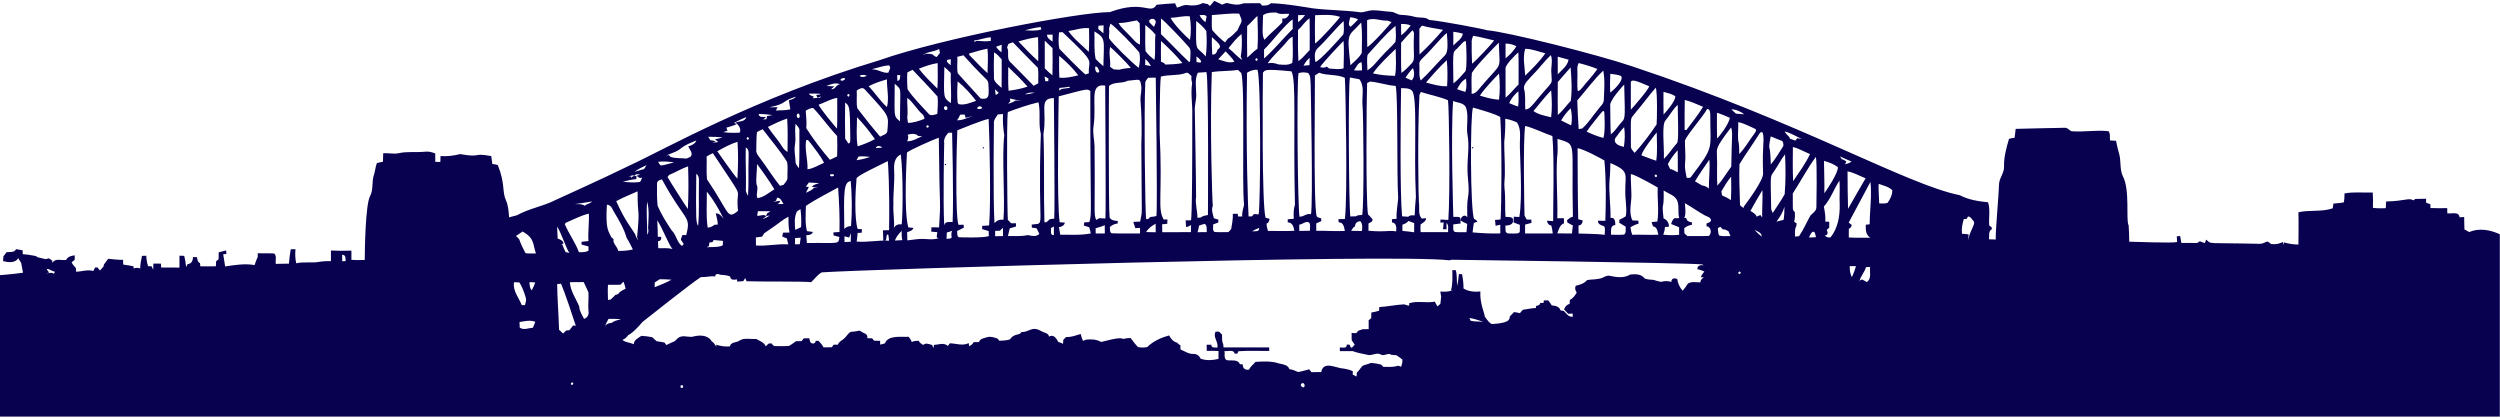 <svg width="1512" height="253" viewBox="0 0 1512 253" preserveAspectRatio="none" fill="none" xmlns="http://www.w3.org/2000/svg">
<mask id="mask0_109_4848" style="mask-type:luminance" maskUnits="userSpaceOnUse" x="-4" y="0" width="1516" height="252">
<path d="M-4 0H1512V252H-4V0Z" fill="white"/>
</mask>
<g mask="url(#mask0_109_4848)">
<path d="M-3.617 252.431H1512.08V141.768C1506.32 139.041 1499.4 137.714 1493.37 140.338C1492.39 139.802 1491.42 139.267 1490.47 138.743C1490.45 136.242 1490.41 133.742 1490.33 131.242C1489.39 131.303 1488.46 131.365 1487.57 131.427C1487.15 127.671 1482.67 129.451 1480.13 129.019C1480.1 127.959 1480.08 126.92 1480.08 125.871C1476.7 125.932 1473.3 125.973 1469.94 125.819C1469.93 125.253 1469.91 124.101 1469.9 123.525C1469.03 123.216 1468.16 122.907 1467.33 122.609C1467.33 122.002 1467.32 120.808 1467.31 120.201C1465.11 120.263 1462.92 120.314 1460.74 120.324C1460.49 120.541 1460.01 120.962 1459.76 121.179C1456.56 119.409 1455.23 121.57 1443.12 121.858C1443.04 123.206 1442.95 124.533 1442.93 125.881C1440.32 126.066 1437.71 126.025 1435.14 125.706C1435.26 122.619 1435.26 119.522 1435.03 116.445C1429.34 116.62 1423.57 115.921 1417.96 117.001C1417.9 118.792 1417.96 120.623 1417.52 122.383C1415.46 122.845 1413.33 122.897 1411.25 123.123C1411.11 124.07 1410.97 125.017 1410.86 125.973C1404.18 128.299 1396.94 126.838 1390.08 128.371C1390.26 134.874 1390.13 141.387 1390.08 147.9C1387.14 147.89 1384.24 147.437 1381.43 146.614C1381.34 147.015 1381.15 147.818 1381.06 148.219C1381 147.746 1380.86 146.799 1380.79 146.326C1378.52 147.468 1376.02 147.983 1373.5 147.55C1372.84 146.995 1372.15 146.501 1371.44 146.058C1369.88 146.439 1368.48 147.499 1366.84 147.468C1333.78 146.676 1337.69 147.983 1334.32 144.886C1334.1 145.41 1333.69 146.48 1333.47 147.015C1332.42 146.738 1331.45 146.306 1330.49 145.904C1330.08 146.161 1329.28 146.696 1328.88 146.954C1325.68 146.954 1322.48 146.985 1319.3 146.923C1319.05 145.534 1318.8 144.145 1318.54 142.745C1318.04 142.787 1317.04 142.879 1316.52 142.92C1316.57 144.073 1316.63 145.225 1316.71 146.378C1313.57 147.139 1292.03 146.233 1287.75 146.182C1287.72 142.879 1287.66 139.587 1287.4 136.294C1285.56 132.981 1288.4 114.871 1283.85 106.475C1281.9 102.215 1282.92 97.369 1281.64 92.944C1280.9 90.382 1280.26 87.789 1279.78 85.165C1278.56 85.073 1277.33 85.001 1276.14 84.918C1275.87 83.066 1276.52 80.844 1275.2 79.331C1267.86 78.539 1260.44 79.928 1253.07 79.393C1251.59 79.074 1250.75 77.407 1249.23 77.273C1249.06 77.263 1221.14 77.829 1219.08 77.942C1218.85 79.722 1218.64 81.502 1218.44 83.293C1217.28 83.488 1216.14 83.602 1215.05 83.972C1213.46 89.477 1211.83 95.115 1212.05 100.929C1212.1 104.849 1208.96 107.936 1208.99 111.856C1208.91 117.341 1206.8 139.864 1207.03 144.844C1205.64 144.803 1204.29 144.762 1202.93 144.731C1203.29 142.684 1202.36 139.823 1204.62 138.66C1204.63 138.393 1204.65 137.858 1204.66 137.601C1204.26 137.292 1203.47 136.664 1203.07 136.356C1202.72 131.695 1203.83 126.9 1202.38 122.352C1196.52 121.724 1190.57 120.87 1185.29 118.061C1152.97 111.62 1088.9 73.94 987.519 40.252C966.425 33.039 911.22 19.179 899.426 18.305C897.215 17.512 872.018 12.728 864.386 12.049C861.929 10.001 858.588 10.999 855.729 10.197C852.971 9.445 850.153 9.075 847.315 8.993C845.072 8.921 843.326 7.099 841.063 7.12C837.37 6.945 833.729 6.132 830.027 6.225C827.581 6.287 825.318 7.439 822.89 7.439C813.193 6.101 803.362 6.245 793.653 4.99C793.067 4.939 776.613 1.955 768.58 1.965C767.151 3.416 765.146 3.416 763.265 3.354C762.976 3.014 762.421 2.294 762.132 1.944C758.749 1.955 755.377 1.903 752.002 2.016C749.122 3.22 745.987 2.86 743.056 2.037C741.678 1.44 740.414 2.315 739.178 2.809C737.555 2.088 735.971 1.337 734.407 0.524C733.532 1.564 732.647 2.593 731.775 3.622C731.435 3.333 730.777 2.768 730.446 2.49C729.399 2.315 728.38 2.099 727.373 1.841C724.597 3.364 721.356 3.56 718.291 3.107C716.01 2.665 713.982 4.105 711.842 4.63C711.453 3.755 711.063 2.87 710.681 1.996C706.958 2.202 703.235 2.459 699.535 2.87C695.533 9.26 692.191 -0.433 671.232 7.326C653.183 7.233 569.956 23.017 532.046 36.373C456.367 59.174 400.36 91.164 380.822 100.065C363.851 108.389 336.106 120.901 336.106 120.901C328.62 124.77 320.043 126.056 312.669 130.182C311.085 130.645 309.49 131.067 307.885 131.447C307.609 127.98 307.465 124.399 306.015 121.179C303.537 115.777 305.666 111.26 301.109 99.941C300.121 99.334 298.857 99.437 297.768 99.17C297.531 97.575 297.314 95.99 297.11 94.395C285.076 92.214 291.957 95.537 278.228 93.202C274.36 94.179 270.412 94.683 266.431 94.374C266.4 95.558 266.358 96.751 266.33 97.935C265.3 97.935 264.281 97.914 263.265 97.904C263.244 96.196 263.223 94.488 263.213 92.78C261.208 92.018 259.079 91.432 256.909 91.761C251.623 92.286 246.244 91.483 241.03 92.677C237.965 93.315 234.86 92.43 231.764 92.656C231.723 94.374 231.671 96.113 231.61 97.842C230.365 98.079 229.121 98.274 227.918 98.655C227.064 100.929 226.92 103.399 226.18 105.703C224.689 109.829 225.964 114.47 223.897 118.442C220.956 123.535 220.626 151.563 220.596 157.212C217.901 157.346 215.207 157.367 212.522 157.12C212.522 155.278 212.533 153.446 212.543 151.594C208.419 151.749 204.275 151.707 200.151 151.502C200.161 153.642 200.151 155.772 200.151 157.902C197.713 157.891 195.266 157.974 192.859 158.406C188.334 159.198 183.686 158.159 179.192 159.25C178.472 156.451 178.462 153.549 178.688 150.689C177.732 150.709 176.775 150.74 175.829 150.781C175.397 153.652 174.924 156.533 174.749 159.445C172.096 159.507 169.453 159.548 166.8 159.589C166.45 157.572 167.55 154.805 165.833 153.323C162.532 153.035 159.21 153.323 155.899 153.148C155.899 153.693 155.888 154.784 155.888 155.329C155.148 156.955 154.52 158.622 153.986 160.32C148.062 159.26 142.046 160.258 136.164 161.143C135.855 158.684 135.33 156.255 134.981 153.796C135.474 153.745 136.441 153.642 136.935 153.59C136.894 153.055 136.812 151.995 136.77 151.461C135.279 151.831 133.778 152.212 132.276 152.592C132.256 153.971 132.235 155.36 132.215 156.739C131.834 157.068 131.073 157.737 130.692 158.066C130.651 159.054 130.61 160.052 130.569 161.04C127.432 161.102 124.296 161.143 121.159 161.061C121.108 160.577 121.015 159.61 120.974 159.126C119.473 158.488 119.359 156.965 119.164 155.566C118.341 155.525 117.519 155.494 116.696 155.463C116.716 157.624 115.873 159.569 113.477 159.723C113.251 160.176 112.798 161.061 112.572 161.513C112.346 159.229 111.986 156.955 111.43 154.732C110.464 154.702 109.497 154.671 108.54 154.64C108.54 157.037 108.541 159.435 108.53 161.832C104.838 161.853 101.157 161.822 97.475 161.801C97.434 161.205 97.362 160.011 97.331 159.425H92.755C92.724 160.649 92.703 161.884 92.672 163.118C92.405 162.583 91.88 161.534 91.624 161.009C91.109 161.019 90.101 161.04 89.597 161.04C88.877 158.992 88.548 156.842 88.466 154.681C87.602 154.702 86.749 154.732 85.885 154.753C85.299 157.253 84.836 159.785 84.784 162.367C83.468 161.791 82.08 161.966 80.743 162.357C80.763 162.038 80.815 161.41 80.835 161.091C78.748 160.639 76.639 160.258 74.521 160.021C74.49 159.044 74.459 158.076 74.428 157.12C71.426 157.243 68.453 156.77 65.461 156.513C64.515 157.593 63.754 158.838 62.859 159.98C62.797 160.279 62.674 160.886 62.602 161.184C61.892 161.987 61.172 162.779 60.453 163.582C59.897 163.036 59.424 162.429 59.033 161.771C58.663 161.76 57.902 161.75 57.522 161.75C57.172 162.47 56.802 163.201 56.442 163.921C52.996 162.841 49.5 164.261 46.024 164.333C46.003 163.787 45.952 162.697 45.921 162.151C44.975 161.05 43.844 160.032 43.36 158.622C43.813 158.262 44.718 157.521 45.17 157.15C45.181 156.245 45.191 155.34 45.201 154.434C43.165 154.66 41.016 155.154 40.018 157.181C37.324 157.727 33.2 155.864 31.801 159.013C31.739 158.663 31.606 157.963 31.544 157.603C31.061 157.264 30.104 156.585 29.621 156.245C29.107 156.358 28.068 156.605 27.543 156.729C25.939 156.296 24.314 155.906 22.689 155.556C22.422 155.37 21.918 155.01 21.661 154.836C19.049 154.362 16.426 153.889 13.763 153.745C13.752 153.148 13.722 151.975 13.701 151.389C12.385 151.111 11.048 150.874 9.711 150.668C8.693 152.973 5.968 152.253 3.952 152.541C3.325 153.374 2.708 154.208 2.07 155.031C2.008 155.998 1.936 156.965 1.864 157.932C4.867 158.663 9.228 159.342 10.986 156.122C11.562 157.099 12.169 158.066 12.806 159.003C13.146 160.978 13.526 162.944 13.927 164.919C8.117 165.804 2.234 166.185 -3.617 166.74V252.431ZM1187.71 132.487C1188.18 132.446 1189.14 132.363 1189.61 132.312C1190.17 129.153 1192.6 132.322 1193.49 133.608C1195.14 135.347 1192.05 137.878 1190.23 145.225C1190.34 144.073 1190.46 142.91 1190.64 141.768C1189.29 141.541 1187.93 141.439 1186.6 141.367C1186.24 138.341 1186.83 135.378 1187.71 132.487ZM1078.7 133.001C1077.26 133.351 1075.82 133.608 1074.42 134.061C1076.45 131.293 1078.31 128.381 1079.23 125.037C1079.19 127.692 1079.19 130.388 1078.7 133.001ZM1079.37 117.433C1077.22 121.364 1074.6 125.037 1072.16 128.803C1071.55 127.764 1071.12 126.622 1071.19 125.397C1070.78 103.409 1070.59 107.525 1073.21 103.203C1075.49 100.003 1077.13 96.381 1079.61 93.335C1079.96 101.361 1080.05 109.438 1079.37 117.433ZM1094.08 143.651C1094.73 142.344 1095.14 140.636 1096.67 140.091C1098.13 140.42 1097.79 142.354 1098.34 143.435C1096.91 143.527 1095.48 143.61 1094.08 143.651ZM1120.05 167.625C1118.91 165.567 1118.65 163.262 1118.74 160.947C1119.98 160.958 1121.22 160.968 1122.47 160.978C1121.87 163.262 1120.97 165.464 1120.05 167.625ZM1129.05 170.599C1127.53 169.899 1125.73 167.872 1124.59 170.218C1125.17 166.987 1127.74 164.713 1128.55 161.565C1129.18 161.523 1130.42 161.462 1131.05 161.431C1130.64 164.559 1132.11 168.448 1129.05 170.599ZM1136.2 111.188C1139.01 112.216 1142.24 112.865 1144.44 115.025C1144.56 117.793 1143.17 120.51 1141.59 122.701C1139.97 123.267 1138.21 122.979 1136.54 123.031C1136.47 119.08 1136.03 115.149 1136.2 111.188ZM1130.78 135.646C1130.2 135.718 1129.02 135.851 1128.43 135.913C1128.34 138.825 1128.29 142.169 1131.24 143.754C1126.87 143.795 1122.5 143.887 1118.14 143.62C1118.14 141.871 1118.14 140.121 1118.18 138.372C1119.26 137.992 1119.74 137.096 1119.91 136.026C1119.29 135.563 1118.68 135.1 1118.08 134.637L1131.24 109.994C1132.19 118.544 1130.8 127.095 1130.78 135.646ZM1117.7 126.272C1117.46 118.719 1117.43 111.188 1117.39 103.635C1121.27 104.335 1124.69 106.413 1128.31 107.844C1124.78 113.997 1121.16 120.088 1117.7 126.272ZM1119.77 97.616C1118.75 98.727 1117.25 98.943 1115.9 99.344C1116.1 98.922 1116.48 98.058 1116.66 97.636C1115.81 97.04 1114.92 96.515 1113.92 96.268C1113.64 95.856 1113.09 95.033 1112.81 94.611C1115.13 95.589 1117.37 96.782 1119.77 97.616ZM1111.55 101.094C1111.92 104.232 1104.95 114.851 1103.36 116.867C1103.51 110.344 1103.19 103.82 1103.15 97.297C1106.1 98.12 1109.09 99.211 1111.55 101.094ZM1112.5 109.202C1112.89 114.079 1112.4 118.966 1112.65 123.854C1112.79 130.748 1111.55 138.053 1107.13 143.517C1105.78 143.918 1104.55 143.352 1103.63 142.426C1105.91 142.159 1105.39 140.482 1104.86 138.938C1105.23 138.64 1105.95 138.053 1106.32 137.765C1106.3 136.541 1106.3 135.316 1106.32 134.092C1105.72 134.081 1104.55 134.051 1103.95 134.051C1104.17 130.964 1103.68 127.928 1103.06 124.945C1107.2 120.345 1109.12 114.305 1112.5 109.202ZM1098.55 125.428C1098.5 127.682 1096.35 128.885 1094.97 130.336C1092.6 134.462 1090.79 138.918 1088.06 142.848C1087.45 142.9 1086.21 143.013 1085.6 143.085C1085.65 140.965 1085.26 138.65 1086.43 136.747C1086.48 136.335 1086.57 135.512 1086.61 135.1C1086.25 134.843 1085.47 134.329 1085.09 134.081C1085.67 132.178 1085.64 130.192 1085.49 128.237C1083.86 126.745 1084.39 127.208 1084.28 117.022C1089.04 109.706 1093.05 101.876 1098.27 94.869C1099.07 99.242 1098.58 123.216 1098.55 125.428ZM1084.49 109.582C1084.17 102.699 1084.25 95.805 1084.33 88.911C1088 89.765 1091.23 91.812 1094.7 93.191C1091.95 99.025 1088.07 104.242 1084.49 109.582ZM1089.7 84.085C1089.03 83.951 1087.73 83.704 1087.06 83.591C1086.75 83.951 1086.11 84.682 1085.78 85.042C1084.69 84.672 1083.62 84.291 1082.58 83.879C1082.04 82.048 1080.04 81.307 1079.44 79.506C1083.11 80.412 1086.31 82.501 1089.7 84.085ZM1070.93 82.48C1073.27 83.344 1075.5 84.486 1077.88 85.248C1078.63 86.462 1079.02 87.903 1078.05 89.127C1075.78 92.636 1073.67 96.268 1070.99 99.478C1070.98 98.882 1070.74 90.063 1070.05 89.281C1069.93 86.977 1070.58 84.733 1070.93 82.48ZM346.514 232.541C345.392 233.015 345.033 232.675 345.444 231.533C346.574 231.07 346.925 231.41 346.514 232.541ZM346.656 196.837C345.916 197.845 345.054 198.741 344.324 199.749C343.859 199.77 342.925 199.831 342.461 199.862C341.824 200.48 341.197 201.097 340.57 201.714C339.746 200.953 338.934 200.191 338.111 199.44C337.876 190.231 337.073 181.063 336.97 171.844C337.731 171.751 338.492 171.659 339.254 171.576C339.53 172.173 341.403 175.888 348.241 197.043C347.841 196.991 347.059 196.888 346.656 196.837ZM353.249 192.824C351.964 190.468 350.442 188.07 350.297 185.313C348.303 180.497 344.982 176.011 344.662 170.671C347.438 170.681 350.215 170.63 353.001 170.599C353.928 172.688 355.05 174.684 355.891 176.814C356.108 180.775 355.522 184.757 355.953 188.719C356.221 190.509 355.009 192.382 353.249 192.824ZM413.021 234.465C411.726 234.836 411.292 234.393 411.705 233.107C412.99 232.737 413.421 233.19 413.021 234.465ZM788.582 234.291C787.07 234.26 785.796 232.49 787.638 231.718C788.892 231.399 789.488 233.395 788.582 234.291ZM889.438 193.997C889.254 193.565 888.883 192.711 888.7 192.289C891.587 192.721 894.345 193.76 897.132 194.625C894.57 194.357 891.948 194.604 889.438 193.997ZM1039.65 142.344C1039.07 140.965 1039.13 139.443 1038.94 137.992C1039.33 137.786 1040.1 137.364 1040.48 137.148C1040.82 137.518 1041.47 138.259 1041.79 138.64C1042.23 138.702 1043.1 138.846 1043.53 138.907C1044 139.134 1044.9 139.597 1045.37 139.823C1045.77 140.79 1046.18 141.768 1046.57 142.756C1044.27 142.642 1041.83 143.188 1039.65 142.344ZM1046.87 121.065C1045.24 119.841 1043.37 119.028 1041.54 118.226C1041.42 117.618 1041.19 116.384 1041.07 115.766C1042.92 112.71 1044.64 109.552 1046.99 106.845C1047.14 111.589 1047.1 116.332 1046.87 121.065ZM1052 165.804C1051.02 165.29 1051.06 164.744 1052.11 164.168C1053.09 164.662 1053.05 165.218 1052 165.804ZM1061.18 139C1062.91 139.967 1065.51 140.646 1065.49 143.095C1063.9 141.891 1062.46 140.523 1061.18 139ZM1065.75 131.509C1065.47 131.139 1064.9 130.398 1064.64 130.028C1064.09 130.274 1063 130.768 1062.46 131.026C1061.76 129.297 1060.12 128.474 1058.65 127.558C1060.91 123.329 1063.48 119.172 1065.9 114.984C1066.15 120.5 1065.67 126.004 1065.75 131.509ZM1066.1 80.216C1067.35 85.443 1065.69 86.4 1066.31 104.829C1066.68 108.862 1056.68 122.331 1054.66 124.934C1054.62 125.15 1054.55 125.593 1054.52 125.809C1053.59 125.047 1052.05 124.553 1052.34 123.062C1052.13 115.149 1051.72 107.216 1052.03 99.283C1055.65 93.315 1059.81 87.625 1063.54 81.708C1064.09 80.885 1064.81 79.239 1066.1 80.216ZM1061.39 77.86C1063 78.601 1061.35 80.237 1060.81 81.142C1057.8 85.114 1055.39 89.59 1051.89 93.15C1051.88 90.403 1051.97 87.625 1051.26 84.949C1050.95 81.266 1051.38 77.551 1051.3 73.857C1054.86 74.567 1058.08 76.409 1061.39 77.86ZM1054.92 69.114C1053.21 69.042 1051.55 68.877 1049.87 68.713C1048.92 67.869 1047.99 67.025 1047.11 66.14C1049.93 66.15 1052.71 67.406 1054.92 69.114ZM1038.41 68.198C1041.11 69.011 1043.68 70.163 1046.26 71.275C1045.22 75.823 1039.7 82.655 1038.48 83.807C1038.33 78.611 1038.41 73.405 1038.41 68.198ZM1046.96 77.057C1048.08 80.566 1047.37 81.019 1047.07 100.785C1044.21 104.582 1041.88 108.78 1038.66 112.299C1038.21 106.382 1038.71 100.445 1038.41 94.519C1038.62 90.053 1036.36 90.784 1046.96 77.057ZM1034.39 70.009C1034.29 91.164 1037.01 88.026 1022.88 106.773C1022.32 107.854 1021.1 107.597 1020.13 107.545C1019.53 104.582 1018.78 101.598 1019.12 98.562C1019.63 94.076 1018.97 89.59 1019.06 85.094C1020.14 81.595 1029.35 71.409 1032.55 65.832C1034.55 66.13 1034.3 68.507 1034.39 70.009ZM1033.52 114.069C1032.4 112.927 1030.9 112.36 1029.33 112.144C1027.94 111.29 1026.51 110.467 1025.13 109.644C1027.79 105.127 1030.89 100.898 1033.81 96.556C1034.3 102.4 1033.46 108.234 1033.52 114.069ZM1018.95 60.44C1022.78 61.397 1026.38 63.105 1030.04 64.607C1026.97 69.505 1023.39 74.032 1019.94 78.642C1019.68 78.642 1019.15 78.632 1018.87 78.621C1018.77 72.571 1018.88 66.49 1018.95 60.44ZM1019.85 131.859C1019.55 131.859 1018.98 131.849 1018.69 131.839C1019.86 128.968 1019.13 125.871 1019.04 122.897C1023.17 125.171 1027 128.052 1031.17 130.316C1032.6 131.036 1034.67 131.386 1034.84 133.341C1034.4 134.524 1033.13 134.771 1032.11 135.162C1032.11 135.594 1032.12 136.448 1032.12 136.88C1034.97 137.096 1035.4 141.151 1033.55 142.673C1029.21 142.931 1024.85 142.683 1020.51 142.756C1019.9 142.2 1019.31 141.655 1018.72 141.12C1018.68 140.08 1018.64 139.041 1018.62 138.012C1019.93 136.891 1021.52 136.212 1023.25 135.996C1023.27 135.625 1023.31 134.884 1023.33 134.524C1021.68 134.267 1020.07 133.742 1019.85 131.859ZM1006.07 55.542C1008.5 56.19 1011.03 56.777 1013.17 58.145C1013.66 60.81 1007.93 67.262 1006.13 69.299C1006 64.71 1006.06 60.131 1006.07 55.542ZM1007.35 72.777C1009.87 69.711 1011.75 66.12 1014.68 63.403C1015.31 86.771 1014.73 86.195 1013.76 87.11C1011.22 90.074 1009.09 93.397 1006.31 96.134C1006.57 87.501 1004.87 75.288 1007.35 72.777ZM1014.73 104.242C1013.24 103.399 1011.75 102.606 1010.1 102.164C1009.61 101.207 1009.1 100.26 1008.72 99.262C1010.27 96.196 1012.4 93.438 1014.64 90.856C1014.83 95.311 1014.71 99.776 1014.73 104.242ZM1006.17 115.169C1009.13 117.248 1013.5 118.123 1014.63 122.043C1015.58 125.243 1014.7 128.69 1015.56 131.931C1014.57 131.952 1013.58 131.962 1012.59 131.993C1011.65 132.97 1010.93 134.123 1010.76 135.491C1012.33 136.17 1013.93 136.798 1015.53 137.446C1015.52 138.959 1015.52 140.471 1015.53 141.994C1012.34 142.344 1009.12 142.293 1005.95 141.932C1006.49 140.42 1006.88 138.866 1006.98 137.261C1007.58 137.22 1008.75 137.158 1009.35 137.117C1009.43 134.863 1008.31 132.888 1006.13 132.147C1004.8 120.314 1006.5 128.813 1006.17 115.169ZM1001.69 97.225C1000.06 96.659 997.647 95.918 992.741 93.942C993.348 90.712 1001.42 80.741 1001.99 80.114C1002.03 85.814 1002.53 91.576 1001.69 97.225ZM1002.07 106.907C1000.99 107.247 1000.58 106.845 1000.84 105.734C1001.89 105.405 1002.31 105.796 1002.07 106.907ZM1001.91 75.246C997.915 81.276 993.461 87.069 988.649 92.471C987.661 91.216 986.138 90.002 986.376 88.221C986.438 67.859 985.522 73.199 989.524 67.653C993.637 62.91 997.236 57.734 1001.41 53.042C1002.48 55.82 1002.16 73.158 1001.91 75.246ZM997.401 52.167C997.381 53.834 987.488 65.173 986.324 66.336C986.366 61.191 986.376 56.057 986.324 50.922C985.883 47.372 988.711 48.381 997.401 52.167ZM986.644 116.641C986.593 112.844 986.252 109.068 986.324 105.271C989.101 105.569 1001.95 113.029 1002.6 113.41C1002.27 120.294 1003.42 127.157 1002.37 133.989C1001.18 134.082 1000.02 134.185 998.872 134.287C999.128 135.152 999.417 136.037 999.744 136.891C1002.28 137.23 1002.47 139.967 1002.95 141.953C997.698 142.231 992.414 141.788 987.147 141.994C986.613 140.502 986.293 138.948 986.139 137.384C987.651 136.479 989.255 135.728 990.984 135.286C990.974 134.843 990.933 133.937 990.912 133.475C989.689 133.423 988.474 133.361 987.282 133.3C984.699 127.98 987.044 122.208 986.644 116.641ZM980 74.752C978.078 76.903 976.617 79.506 974.241 81.214C973.983 80.319 973.872 64.329 973.862 63.722C973.397 60.749 981.719 51.735 982.315 51.128C982.983 74.536 982.911 71.038 980 74.752ZM982.118 88.859C979.67 88.221 975.732 87.162 976.821 83.746C978.56 81.4 980.196 78.951 982.284 76.893C982.921 80.854 982.694 84.908 982.118 88.859ZM973.913 44.645C976.101 44.852 978.313 45.15 980.382 45.932C982.591 48.484 975.136 55.233 973.893 55.954C973.624 52.188 973.758 48.412 973.913 44.645ZM973.449 108.883C973.82 105.467 973.862 102.03 973.962 98.593C987.64 104.499 981.522 105.302 983.321 122.269C983.517 125.089 983.847 127.99 983.269 130.779C982.088 131.653 980.72 132.24 979.435 132.909C979.394 133.361 979.332 134.257 979.301 134.699C980.596 135.543 981.912 136.345 983.259 137.138C982.952 138.702 983.796 140.862 982.211 141.881C979.6 142.128 976.976 141.943 974.365 141.963C974.427 139.679 973.717 136.314 976.924 136.088C976.997 134.154 976.762 131.283 974.034 131.777C974.2 124.142 972.915 116.517 973.449 108.883ZM969.736 83.427C966.219 82.511 962.846 81.173 959.588 79.589C962.188 75.833 965.12 72.324 967.948 68.754C968.616 68.332 969.684 65.976 970.262 67.776C970.345 68.651 971.013 79.609 969.736 83.427ZM954.783 38.122C958.62 39.079 962.415 40.242 966.105 41.713C963.37 45.778 959.905 49.245 956.901 53.083C956.13 53.865 955.451 55.151 954.197 54.945C953.653 50.747 954.249 46.508 953.991 42.3C953.828 40.849 954.156 39.429 954.783 38.122ZM969.663 42.711C970.776 48.597 970.18 54.554 969.994 60.471C969.921 62.796 967.855 64.278 966.621 66.048C963.37 69.937 960.707 74.382 956.87 77.747C956.347 77.819 955.309 77.994 954.783 78.066C954.383 72.304 954.094 66.531 953.939 60.749C959.185 54.76 963.845 48.185 969.663 42.711ZM954.115 89.693C957.518 89.899 969.542 96.515 970.334 97.06C971.465 109.181 971.289 121.385 970.91 133.536C969.387 133.526 967.886 133.516 966.394 133.505C966.456 135.697 968.368 136.263 970.118 136.808C971.176 138.28 970.414 140.286 970.569 141.984C965.316 141.356 960.008 141.49 954.731 141.233C954.68 139.628 954.649 138.022 954.669 136.417C956.367 136.284 957.098 134.936 957.252 133.372C956.336 133.094 955.42 132.826 954.517 132.569C954.239 124.893 954.135 96.319 954.115 89.693ZM942.114 34.274C944.284 34.891 946.485 35.457 948.655 36.085C948.028 39.902 944.581 42.289 942.135 44.975C942.083 41.404 942.114 37.844 942.114 34.274ZM942.145 49.646C944.653 46.621 947.349 43.75 949.899 40.756C950.391 47.475 950.938 54.236 950.002 60.954C947.38 63.815 945.138 67.025 942.165 69.556C942.052 62.92 942.114 56.283 942.145 49.646ZM950.208 75.833C948.17 74.876 946.196 73.806 944.17 72.849C945.775 70.153 947.636 67.601 949.981 65.472C950.68 68.888 950.99 72.417 950.208 75.833ZM941.722 95.383C942.331 91.607 941.959 87.779 941.959 83.982C954.208 87.995 950.239 83.766 951.287 131.108C949.878 131.293 948.841 132.281 947.77 133.114C947.811 133.475 947.904 134.205 947.945 134.565C949.065 135.172 950.188 135.8 951.307 136.428C951 138.002 950.846 139.607 950.753 141.202C947.79 141.202 944.828 141.223 941.876 141.161C942.679 138.835 943.337 136.016 945.899 135.039C945.868 134.009 945.837 133.001 945.817 131.983C944.49 131.983 943.161 131.993 941.866 131.993C942.165 119.779 941.012 107.576 941.722 95.383ZM922.46 29.51C926.658 29.561 930.575 31.249 934.595 32.247C931.14 37.237 926.748 41.518 922.429 45.757C922.205 40.334 920.775 34.86 922.46 29.51ZM926.183 46.158C930.358 42.104 933.702 37.289 937.991 33.337C939.317 37.103 937.774 40.869 938.308 44.697C938.452 52.177 940.354 47.084 927.664 62.59C926.214 64.134 924.836 66.192 922.481 66.192C922.174 61.891 922.873 57.518 921.65 53.319C921.699 50.336 924.436 48.309 926.183 46.158ZM938.125 70.904C934.474 70.061 930.534 69.371 927.437 67.18C930.946 62.961 934.319 58.588 938.133 54.637C938.566 60.028 938.803 65.523 938.125 70.904ZM922.429 76.162C928.116 77.593 933.331 80.401 938.894 82.274C940.161 98.12 939.255 125.284 939.348 133.721C938.094 133.639 936.848 133.557 935.614 133.485C935.841 134.977 936.644 136.201 938.246 136.407C938.669 137.971 938.935 139.566 939.1 141.181C933.516 141.202 927.943 141.192 922.37 141.181C922.37 139.391 922.37 137.611 922.37 135.831C923.655 135.502 924.96 135.172 926.256 134.802C926.235 134.318 926.173 133.331 926.152 132.847C925.187 132.816 924.24 132.785 923.314 132.744C922.904 131.931 922.481 131.129 922.039 130.346C921.936 128.052 921.041 85.289 922.429 76.162ZM910.542 26.372C912.836 26.341 915.078 26.866 917.103 27.977C915.447 30.837 913.091 33.193 910.573 35.303C910.511 32.329 910.521 29.345 910.542 26.372ZM918.306 31.66C918.584 38.122 918.357 44.594 918.44 51.066C915.746 53.68 913.463 56.694 910.573 59.102C910.511 53.237 910.521 47.362 910.542 41.497C910.232 39.244 917.01 32.679 918.306 31.66ZM918.151 64.412C916.28 63.949 914.582 63.012 912.794 62.405C913.924 59.535 916.022 57.158 918.326 55.172C918.461 58.238 918.595 61.345 918.151 64.412ZM910.366 71.83C912.836 72.18 915.191 73.014 917.462 74.053C919.921 77.788 919.284 82.346 919.222 86.575C918.995 91.668 921.041 119.049 918.891 131.242C917.761 131.18 916.649 131.108 915.55 131.046C915.467 132.209 915.426 133.372 915.374 134.534C916.649 135.018 917.916 135.502 919.201 135.975C919.201 137.405 919.273 138.846 919.139 140.276C918.264 141.624 916.528 141.078 915.22 141.233C913.659 141.048 911.571 141.768 910.635 140.121C910.469 138.907 910.5 137.673 910.469 136.458C912.443 136.366 915.395 135.903 915.047 133.248C915.354 130.83 912.012 131.334 910.5 131.159C910.08 125.428 910.624 119.666 909.925 113.966C909.553 110.642 910.253 107.329 910.131 104.016C910.183 97.945 909.719 91.885 909.77 85.814C910.273 81.173 910.49 76.502 910.366 71.83ZM890.078 24.88C890.057 23.727 890.622 22.698 890.95 21.628C895.238 22.348 899.447 23.47 903.683 24.468C902.264 26.474 892.792 36.682 890.302 38.534C890.057 33.986 890.026 29.427 890.078 24.88ZM890.178 44.08C892.988 39.316 905.902 26.31 906.501 25.806C906.901 43.359 909.236 36.579 895.958 52.116C894.294 54.009 892.833 56.612 890.036 56.777C890.119 52.538 889.747 48.288 890.178 44.08ZM906.614 60.306C902.654 60.09 898.838 59.01 895.075 57.847C896.657 54.791 905.76 45.263 906.604 44.491C907.2 49.729 907.242 55.069 906.614 60.306ZM890.867 65.08C891.917 65.328 905.975 69.279 907.363 70.884C908.475 88.098 908.062 126.488 907.549 132.651C906.46 132.981 905.286 132.888 904.186 132.991C904.29 134.164 904.424 135.347 904.545 136.541C905.482 136.345 906.429 136.14 907.383 135.934C907.373 137.683 907.373 139.422 907.383 141.171C901.779 141.346 896.206 141.058 890.632 140.554C890.787 138.64 891.094 136.726 891.383 134.833C891.928 134.647 892.998 134.287 893.532 134.102C893.089 133.279 892.431 132.713 891.548 132.446C889.193 127.568 889.11 69.042 890.867 65.08ZM878.959 19.2C880.902 19.426 882.827 19.817 884.729 20.321C884.277 23.593 880.995 25.26 878.969 27.544C878.928 24.766 878.928 21.988 878.959 19.2ZM882.693 27.833C883.947 26.834 884.801 24.952 886.561 24.838C886.785 26.567 887.474 41.795 886.21 43.184C883.936 45.736 881.736 48.391 879.011 50.469C878.652 27.143 878.549 32.833 882.693 27.833ZM886.199 55.604C884.533 55.069 882.868 54.554 881.253 53.937C882.579 51.498 884.019 48.874 886.651 47.63C886.847 50.274 887.27 53.073 886.199 55.604ZM878.846 61.088C881.418 62.169 885.028 62.086 886.55 64.782C888.565 70.287 886.509 76.203 887.577 81.863C888.769 88.427 887.474 95.033 887.536 101.618C887.371 107.545 888.955 113.482 887.835 119.368C887.126 123.329 887.433 127.373 887.402 131.365C885.737 129.184 883.464 131.18 883.33 133.331C884.605 134.143 885.952 134.843 887.36 135.419C887.198 137.076 887.095 138.743 886.94 140.41C884.584 140.42 882.241 140.564 879.906 140.286C878.342 139.309 879.135 137.251 878.907 135.738C880.389 135.574 881.88 135.388 883.361 135.162C883.34 133.999 883.279 132.826 883.186 131.674C881.973 130.83 880.337 131.324 878.969 131.149C878.959 130.552 877.344 80.926 878.846 61.088ZM858.464 17.286C858.977 16.679 859.512 16.082 860.048 15.485C864.172 16.761 868.501 17.163 872.728 18.047C868.264 23.264 863.576 28.316 858.505 32.947C858.371 27.72 858.433 22.503 858.464 17.286ZM861.364 34.181C866.176 29.664 870.093 24.293 875.032 19.91C876.296 32.916 874.609 32.555 872.449 34.973C867.975 39.49 863.945 44.419 859.236 48.689C857.948 45.695 858.688 42.258 858.433 39.079C858.144 36.928 860.066 35.57 861.364 34.181ZM875.215 52.147C870.824 52.363 866.638 50.994 862.443 49.904C866.465 45.242 870.486 40.581 875.042 36.424C875.514 41.651 875.535 46.92 875.215 52.147ZM858.495 57.394C858.699 56.952 859.112 56.057 859.318 55.614C864.747 57.404 870.496 58.392 875.752 60.625C876.41 64.576 877.13 116.682 875.956 133.022C874.353 132.929 872.769 132.847 871.185 132.754C871.185 133.227 871.174 134.185 871.174 134.668C871.667 134.617 872.635 134.524 873.128 134.483C872.983 135.862 872.872 137.261 872.748 138.65C873.272 138.66 874.343 138.671 874.877 138.671C874.815 137.395 874.795 136.119 874.805 134.843C876.482 136.17 875.597 138.558 875.832 140.389C870.279 140.399 864.726 140.389 859.184 140.389C859.122 138.846 859.008 137.302 859.174 135.759C860.51 134.668 862.474 133.999 862.474 131.941C861.826 132.003 860.521 132.137 859.863 132.199C857.455 129.564 858.709 125.778 858.165 122.578C857.909 121.055 857.207 80.278 858.495 57.394ZM853.177 15.516C851.43 17.584 849.67 19.704 847.459 21.319C847.366 19.035 847.366 16.771 847.377 14.487C849.34 14.518 851.43 14.446 853.177 15.516ZM847.397 25.816C849.619 23.274 851.871 20.753 854.227 18.315C854.895 19.056 855.368 19.92 855.141 20.98C854.606 33.821 856.191 35.838 853.742 38.369C851.799 40.406 849.908 42.536 847.562 44.111C847.201 38.019 847.449 31.918 847.397 25.816ZM853.773 48.607C852.488 48.123 851.265 47.516 850.032 46.971C851.399 44.934 852.808 42.917 854.555 41.178C855.502 43.503 855.677 46.776 853.773 48.607ZM847.387 53.299C849.578 53.422 852.16 53.124 853.907 54.781C857.517 58.3 854.947 91.226 856.346 119.09C856.026 122.804 855.708 126.519 855.595 130.264C854.207 130.213 852.725 129.976 851.717 131.108C850.463 131.005 849.209 130.913 847.983 130.83C846.636 116.559 847.059 69.721 847.387 53.299ZM855.295 134.936C855.285 136.778 855.285 138.63 855.285 140.482C852.919 140.142 850.545 139.864 848.169 139.648C848.158 138.403 848.169 137.158 848.169 135.923C849.526 135.399 850.924 134.843 851.81 133.629C852.96 134.051 854.124 134.493 855.295 134.936ZM839.109 12.46C839.736 12.687 840.99 13.139 841.617 13.355C840.632 14.786 830.089 26.649 826.933 28.502C826.747 23.089 826.933 17.667 826.82 12.254C830.705 10.341 835.004 12.759 839.109 12.46ZM827.127 33.111C832.61 27.195 837.731 20.795 844.004 15.671C844.107 18.891 844.549 22.163 843.963 25.343C841.576 28.265 838.624 30.662 836.147 33.502C833.133 36.548 830.716 40.273 827.005 42.536C827.016 39.419 826.5 36.167 827.127 33.111ZM843.725 45.86C839.223 45.767 834.728 45.428 830.336 44.368C834.194 38.832 839.334 34.284 844.107 29.561C844.118 34.973 844.703 40.489 843.725 45.86ZM826.83 50.264C827.261 50.027 828.115 49.554 828.548 49.317C833.791 49.708 838.8 51.642 844.066 51.951C845.619 56.767 844.724 106.959 845.619 119.81C845.341 123.977 844.373 128.093 844.683 132.291C843.725 132.373 842.781 132.476 841.844 132.569C841.855 133.053 841.865 134.02 841.875 134.493C844.683 134.874 844.559 137.693 844.435 139.895C838.142 139.195 839.099 140.492 827.643 139.556C827.643 138.094 827.643 136.633 827.663 135.183C828.69 134.503 830.409 134.112 830.058 132.507C829.248 131.468 828.28 130.583 827.364 129.667C825.945 120.541 826.469 58.032 826.83 50.264ZM816.586 10.474C818.243 10.567 819.879 10.948 821.36 11.75C819.899 13.242 818.511 14.796 816.947 16.164C814.777 15.465 816.362 12.182 816.586 10.474ZM823.272 13.623C823.971 19.724 823.682 25.898 823.61 32.02C821.976 34.973 819.138 37.145 816.741 39.47C814.53 18.552 815.023 22.729 823.272 13.623ZM823.744 42.557C822.108 42.742 820.475 42.68 818.849 42.536C820.248 40.89 821.112 37.855 823.509 37.638C823.713 39.274 823.692 40.921 823.744 42.557ZM816.452 46.878C818.346 47.187 820.217 47.599 822.118 47.918C825.452 52.147 823.661 57.95 823.992 62.899C824.66 68.538 825.101 123.494 823.847 130.007C822.521 130.11 821.133 130.017 820.021 130.83C818.89 130.871 817.77 130.902 816.669 130.923C815.804 124.595 815.26 51.817 816.452 46.878ZM823.672 139.72C821.502 139.659 819.332 139.607 817.151 139.587C817.82 138.568 818.377 137.395 819.559 136.88C819.486 134.956 820.937 133.783 822.779 133.814C824.146 135.522 823.961 137.683 823.672 139.72ZM795.402 9.188C800.441 9.054 805.615 8.56 810.489 10.217C809.274 12.162 798.209 24.365 795.34 26.341C795.268 20.63 795.175 14.899 795.402 9.188ZM797.056 29.047C802.539 23.892 807.135 17.883 812.638 12.728C812.711 15.372 812.987 18.068 812.504 20.702C811.106 22.462 797.786 37.381 795.526 37.464C795.123 34.634 794.631 31.156 797.056 29.047ZM812.597 41.373C809.728 42.176 806.786 41.621 803.876 41.446C803.494 41.137 802.746 40.55 802.364 40.262C801.192 41.271 799.752 40.828 798.416 40.612C799.525 38.276 811.98 25.301 812.566 24.766C813.007 30.282 812.68 35.838 812.597 41.373ZM795.268 45.633C796.091 45.068 796.945 44.522 797.786 43.987C802.815 45.901 808.453 44.769 813.358 47.064C813.758 50.974 815.126 118.843 813.379 132.456C812.063 132.487 810.755 132.518 809.47 132.549C809.511 133.022 809.583 133.979 809.635 134.462C812.628 134.431 812.873 137.415 813.389 139.669C807.62 139.977 801.84 139.473 796.07 139.597C796.06 138.094 796.06 136.613 796.07 135.121C797.087 134.668 798.106 134.195 799.125 133.711C799.105 133.3 799.064 132.476 799.053 132.065C798.075 131.695 796.821 131.653 796.267 130.665C794.269 122.66 795.412 50.007 795.268 45.633ZM785.097 9.147C786.485 9.106 787.883 9.085 789.292 9.085C788.11 10.732 786.753 12.265 785.045 13.376C785.024 11.977 785.055 10.557 785.097 9.147ZM785.035 18.099C787.638 16.01 789.158 12.831 792.037 11.081C792.223 17.492 792.099 23.881 792.099 30.292C789.829 32.525 787.904 35.138 785.293 36.99C784.911 30.693 785.014 24.396 785.035 18.099ZM792.089 34.973C792.058 36.455 792.009 37.937 791.947 39.419C790.742 39.511 789.54 39.614 788.368 39.717C789.323 37.926 790.476 36.229 792.089 34.973ZM785.324 44.244C787.132 43.565 789.24 43.719 791.103 44.131C792.933 45.86 792.388 48.72 792.698 50.994C792.698 51.581 794.207 123.339 792.881 129.544C790.229 128.844 788.479 131.201 785.94 131.036C784.862 125.469 784.16 51.766 785.324 44.244ZM792.234 139.597C790.084 139.607 787.935 139.617 785.806 139.617C785.796 138.362 785.796 137.117 785.806 135.862C787.904 135.759 790.528 132.744 792.13 135.172C792.595 136.582 792.213 138.125 792.234 139.597ZM783.185 123.782C782.258 126.57 782.351 129.441 782.454 132.353C781.231 132.435 780.016 132.528 778.824 132.61V134.483C781.672 134.534 782.465 137.23 782.803 139.576C777.487 139.936 772.159 139.587 766.844 139.648C766.369 138.218 766.072 136.736 765.99 135.234C767.367 134.843 767.615 133.567 767.85 132.343C767.037 132.127 766.227 131.911 765.425 131.695C763.079 123.936 763.685 52.641 763.83 43.905C765.517 42.536 763.386 41.435 781.035 43.133C784.131 48.309 782.072 76.162 783.185 123.782ZM781.549 38.06C779.072 39.624 775.913 39.182 773.158 38.956C771.07 38.153 768.9 37.782 766.689 38.297C770.092 33.337 774.835 29.551 778.556 24.859C779.42 23.717 780.511 22.791 781.796 22.153C781.714 27.442 782.269 32.833 781.549 38.06ZM781.848 17.44C775.965 23.316 770.76 29.849 764.519 35.364C764.488 33.574 764.488 31.773 764.498 29.973C768.263 26.516 778.032 13.798 781.796 11.802C781.858 13.685 781.858 15.557 781.848 17.44ZM763.892 9.24C765.99 7.562 769.279 7.501 771.955 7.573C774.257 9.096 777.147 8.067 779.74 8.396C779.103 10.207 777.611 11.627 775.573 11.143C775.573 11.74 775.544 12.934 775.534 13.52C772.128 17.255 768.077 20.311 764.725 24.098C763.727 21.638 763.347 22.451 763.892 9.24ZM754.285 15.773C756.517 13.89 758.287 11.534 760.499 9.62C760.672 16.247 761.002 22.894 760.509 29.51C758.184 30.991 756.435 33.132 754.306 34.85C754.172 28.491 754.203 22.132 754.285 15.773ZM759.879 36.867C758.925 36.322 758.976 35.756 760.014 35.179C760.961 35.725 760.919 36.28 759.879 36.867ZM754.213 44.008C756.107 42.732 758.256 42.042 760.558 42.207C762.718 48.36 762.359 123.206 761.237 129.657C760.292 129.585 759.366 129.513 758.45 129.441C758.112 129.801 757.454 130.521 757.124 130.892C756.631 130.902 755.643 130.902 755.15 130.902C754.943 129.791 753.38 90.135 754.213 44.008ZM757.258 139.895C758.605 139.051 760.065 138.403 761.546 137.827C761.815 140.441 758.935 139.751 757.258 139.895ZM750.41 34.253C750.624 34.757 751.047 35.745 751.251 36.239C748.137 34.284 745.915 31.311 743.015 29.139C745.453 26.156 747.786 22.914 750.913 20.62C751.192 25.157 751.202 29.767 750.41 34.253ZM741.265 31.053C743.066 33.111 745.205 34.922 746.563 37.34C743.097 38.4 739.98 36.846 736.763 35.869C738.244 34.243 739.735 32.627 741.265 31.053ZM736.391 30.045C735.929 31.671 735.137 33.327 733.153 32.926C733.05 29.427 732.781 25.929 732.978 22.42C738.234 27.215 739.054 28.131 736.391 30.045ZM732.916 9.137C738.437 8.777 743.91 7.933 749.473 8.252C751.798 13.818 751.21 11.853 748.433 18.315C746.625 20.157 744.844 22.07 742.612 23.408C742.027 24.159 741.472 24.921 740.865 25.651C738.048 23.501 735.486 20.928 733.184 18.233C732.567 15.259 733.05 12.152 732.916 9.137ZM732.905 43.606C738.12 42.752 743.456 43.112 748.702 42.3C749.391 42.917 750.111 43.514 750.758 44.193C753.062 52.959 751.006 112.206 752.425 123.782C751.992 126.159 751.006 128.433 751.313 130.913C750.676 130.902 749.401 130.902 748.774 130.902C748.722 130.501 748.64 129.698 748.599 129.307C747.582 129.318 746.583 129.328 745.595 129.328C745.771 132.446 745.133 135.502 744.62 138.558C744.052 139.164 743.497 139.772 742.943 140.379C740.177 140.348 737.39 140.543 734.634 140.307C733.039 139.391 733.925 137.271 733.656 135.779C734.706 135.378 735.775 134.956 736.845 134.555C736.845 134.112 736.835 133.227 736.825 132.785C735.909 132.59 735.024 132.332 734.17 131.993C733.563 129.564 732.443 126.889 733.512 124.43C733.194 123.185 731.641 75.885 732.905 43.606ZM729.747 9.98C729.605 11.143 729.285 12.275 728.999 13.407C727.567 12.213 726.189 10.896 725.49 9.137C726.898 9.281 728.803 8.509 729.747 9.98ZM723.485 12.697C725.727 14.477 727.938 16.411 729.595 18.788C729.943 23.881 729.912 29.057 729.244 34.14C723.219 27.051 723.147 33.368 723.485 12.697ZM726.447 37.032C726.395 38.534 724.566 37.453 723.66 37.577C723.619 36.414 723.598 35.272 723.598 34.119C724.708 34.901 725.84 35.766 726.447 37.032ZM723.454 56.478C723.433 52.322 722.489 47.815 724.483 43.956C726.21 43.843 727.949 43.699 729.677 43.606C731.076 49.749 730.56 129.431 730.56 130.028C729.017 130.305 727.414 130.542 726.168 131.55C725.675 131.602 724.708 131.695 724.215 131.746C724.236 127.476 722.755 123.319 723.392 119.038C723.392 109.438 722.631 67.766 722.631 67.591C722.293 63.836 723.753 60.234 723.454 56.478ZM729.85 140.379C727.98 140.379 726.129 140.389 724.277 140.43C724.718 139.144 724.976 137.817 725.162 136.479C726.302 136.057 727.435 135.604 728.658 135.388C730.222 136.582 729.708 138.681 729.85 140.379ZM719.568 9.867C720.37 14.58 720.471 19.467 719.72 24.18C717.047 21.927 709.941 14.796 707.946 10.793C711.843 10.68 715.638 9.456 719.568 9.867ZM702.156 11.153C705.036 13.263 717.14 26.135 719.021 28.46C720.677 30.323 719.813 32.957 719.906 35.21C719.689 35.961 720.174 37.196 719.207 37.546C713.365 32.062 707.936 26.145 702.146 20.63C702.115 17.471 702.094 14.302 702.156 11.153ZM715.135 38.122C711.752 38.904 708.274 38.863 704.84 39.058C704.233 38.081 703.186 37.68 702.156 37.34C702.115 33.152 702.094 28.964 702.187 24.777C706.734 28.975 711.185 33.337 715.135 38.122ZM702.105 46.302C706.886 45.037 711.956 45.86 716.699 44.327C718.373 43.226 719.485 45.047 720.605 46.024C720.401 47.413 720.605 48.802 721.018 50.14C719.968 56.756 721.356 63.362 721.08 69.989C721.17 136.932 720.246 133.269 720.246 133.269C719.176 133.269 718.128 133.279 717.078 133.279C717.15 134.627 717.243 135.985 717.346 137.333C718.445 137.168 719.454 136.716 720.37 136.068C720.298 137.508 720.277 138.938 720.267 140.389C714.487 140.399 708.708 140.482 702.928 140.451C702.886 138.856 702.855 137.261 702.845 135.666C703.875 135.553 704.912 135.45 705.962 135.337C705.983 134.452 706.014 133.577 706.065 132.703C705.498 132.723 704.398 132.754 703.833 132.775C699.8 126.025 703.235 118.833 701.343 80.288C701.354 79.702 701.302 51.498 702.105 46.302ZM698.402 11.977C699.759 13.17 698.361 14.95 697.971 16.267C696.993 15.372 695.987 14.508 695.164 13.479C694.155 11.709 697.548 10.649 698.402 11.977ZM692.663 15.115C694.906 16.864 697.065 18.737 698.835 20.98C698.226 26.073 699.07 31.197 698.206 36.27C696.253 34.655 694.227 33.039 692.818 30.909C692.418 25.662 692.767 20.383 692.663 15.115ZM692.715 35.622C694.041 36.887 695.236 38.297 696.087 39.923C694.895 39.769 693.734 39.562 692.581 39.285C692.612 38.06 692.663 36.846 692.715 35.622ZM692.674 50.181C692.622 48.895 693.724 48.02 694.371 47.033C695.904 47.012 697.447 46.971 698.998 46.95C699.008 47.547 700.151 123.885 699.4 130.635C698.126 131.046 696.776 131.077 695.481 131.262C695.05 132.26 694.299 132.693 693.228 132.538C692.519 130.552 691.83 65.482 692.674 50.181ZM698.988 140.471C697.055 140.451 695.122 140.42 693.197 140.358C694.444 138.053 696.696 136.561 698.918 135.296C698.957 137.024 698.967 138.743 698.988 140.471ZM687.624 12.347C688.189 12.892 688.746 13.458 689.281 14.034C689.456 18.346 689.559 22.657 689.456 26.968C686.77 26.012 685.271 23.439 683.263 21.597C681.003 19.056 678.173 16.977 676.519 13.952C680.283 13.932 683.942 12.985 687.624 12.347ZM670.718 17.409C670.994 16.36 671.273 15.31 671.593 14.271C674.614 16.103 687.338 29.407 689.012 31.712C689.866 34.747 689.291 37.988 688.757 41.044C685.516 38.925 671.982 25.569 670.739 23.141C670.532 21.247 671.211 19.313 670.718 17.409ZM671.438 28.388C673.064 29.613 681.875 38.369 683.952 41.065C681.578 41.281 679.181 41.446 676.919 42.166C675.809 42.084 674.707 42.011 673.618 41.96C672.857 41.435 672.106 40.921 671.366 40.417C671.786 36.404 670.429 32.309 671.438 28.388ZM670.718 52.054C673.722 49.204 678.482 50.768 682.02 48.833C688.881 48.329 689.312 47.166 690.042 50.891C690.813 54.071 689.66 57.271 689.763 60.471C690.442 69.412 690.669 78.405 690.279 87.378C690.473 136.469 691.069 125.583 689.549 134.03C688.171 134.082 686.78 134.133 685.413 134.185C685.805 135.46 686.226 136.726 686.638 137.992C687.583 137.93 688.54 137.868 689.497 137.806C689.497 138.928 689.497 140.049 689.497 141.181C683.769 141.099 678.02 141.336 672.302 141.089C670.935 140.286 671.448 138.588 671.242 137.302C672.568 136.119 674.142 135.286 675.964 135.203C675.974 134.812 676.023 134.03 676.044 133.639C674.235 133.536 671.859 133.31 671.077 131.417C670.398 126.704 670.615 52.785 670.718 52.054ZM664.363 15.537C665.4 15.465 666.43 15.403 667.477 15.341C667.457 16.936 667.408 18.541 667.335 20.136C666.275 19.272 665.227 18.387 664.198 17.502C664.239 17.008 664.322 16.031 664.363 15.537ZM667.325 40.036C665.648 38.709 664.156 37.196 662.655 35.694C661.504 30.22 662.11 24.54 661.914 18.984C668.876 23.274 667.663 23.696 667.325 40.036ZM664.866 43.534C662.799 45.006 662.214 41.806 662.368 40.314C663.857 39.81 664.68 42.3 664.866 43.534ZM661.38 76.409C663.437 61.911 658.397 50.346 668.424 51.735C668.424 55.645 668.958 126.54 668.558 132.168C667.315 132.085 666.079 132.003 664.856 131.941C664.249 132.332 663.643 132.703 663.006 133.032C661.308 129.739 662.417 127.239 661.976 88.252C661.852 84.291 660.753 80.371 661.38 76.409ZM668.187 141.192H662.665C662.655 140.142 662.644 139.113 662.644 138.074C666.768 136.726 665.083 137.467 668.156 136.201C668.177 137.868 668.177 139.525 668.187 141.192ZM658.645 17.039C658.748 21.813 658.81 26.588 658.511 31.352C654.295 27.277 649.511 23.604 646.149 18.778C650.313 18.16 654.377 16.596 658.645 17.039ZM640.482 19.601C641.006 19.55 642.077 19.467 642.611 19.416C663.819 39.48 657.977 35.169 658.542 44.347C658.018 44.522 656.978 44.872 656.465 45.047C653.296 42.526 641.151 30.096 640.689 29.5C639.969 26.279 640.276 22.873 640.482 19.601ZM640.699 46.95C640.452 42.557 640.555 38.153 640.575 33.749C644.792 37.268 648.853 41.157 652.156 45.572C648.391 46.405 644.575 47.434 640.699 46.95ZM646.972 53.114C645.326 53.35 643.682 53.608 642.036 53.793C641.644 54.05 640.864 54.575 640.472 54.832C640.544 54.41 640.71 53.587 640.802 53.165C642.818 53.011 644.853 52.826 646.858 52.435L646.972 53.114ZM640.317 58.279C658.624 53.412 657.277 53.742 659.427 55.028C659.365 130.069 660.526 129.132 658.828 134.329C657.801 134.37 656.782 134.421 655.765 134.483C655.704 134.956 655.58 135.913 655.507 136.397C656.589 136.767 657.657 137.127 658.769 137.456C659.148 138.681 659.448 139.926 659.713 141.181C653.626 142.395 647.413 141.871 641.254 141.974C640.944 140.451 640.679 138.918 640.441 137.374C642.129 137.148 643.61 136.438 644.041 134.637C642.983 134.545 641.933 134.473 640.895 134.411C639.032 123.545 640.307 58.876 640.317 58.279ZM636.607 20.908C636.597 22.328 636.597 23.748 636.597 25.168C635.095 24.118 633.273 23.089 633.211 21.011C634.344 20.98 635.474 20.939 636.607 20.908ZM636.576 29.139C636.597 34.614 636.697 40.098 636.504 45.572C634.868 44.265 633.366 42.804 631.875 41.333C631.875 35.756 631.864 30.178 631.875 24.602C633.469 26.084 635.002 27.627 636.576 29.139ZM634.076 47.444C634.055 47.856 634.024 48.689 634.003 49.111C633.552 49.111 632.646 49.111 632.184 49.121C632.04 48.144 631.906 47.166 631.771 46.199C632.533 46.611 633.304 47.022 634.076 47.444ZM637.396 59.319C637.386 59.915 638.075 125.294 637.593 132.24C637.151 132.281 636.266 132.373 635.825 132.425C634.076 132.271 633.5 135.121 631.668 134.349C631.134 116.6 631.761 98.83 631.072 81.081C633.459 66.819 627.989 59.421 637.396 59.319ZM635.608 137.92C636.05 137.673 636.955 137.21 637.396 136.973C637.386 138.712 637.386 140.461 637.376 142.2C634.806 142.365 635.915 139.494 635.608 137.92ZM629.418 16.36C629.509 16.72 629.705 17.451 629.798 17.8C626.608 18.819 623.133 18.48 619.833 18.294C623.001 17.553 626.157 16.627 629.418 16.36ZM627.824 22.451C628.017 27.308 627.896 32.165 627.927 37.032C623.749 33.224 619.781 29.201 615.944 25.075C619.843 23.953 623.78 22.904 627.824 22.451ZM609.899 26.546C610.784 26.217 611.687 25.898 612.592 25.579C617.57 30.786 622.65 35.889 627.7 41.024C628.234 44.1 627.803 47.27 627.948 50.387C627.001 50.891 626.064 51.395 625.15 51.889C620.552 47.053 615.782 42.403 611.132 37.638C608.448 35.395 610.68 31.485 609.086 28.676C609.354 27.956 609.62 27.246 609.899 26.546ZM610.784 59.617C613.075 60.08 615.369 60.553 617.673 61.078C616.553 60.985 615.431 60.872 614.331 60.749C612.871 61.623 611.359 62.426 609.671 62.683C610.022 62.323 610.711 61.603 611.06 61.232C610.987 60.831 610.843 60.018 610.784 59.617ZM609.991 54.894C609.599 50.099 609.806 45.284 609.785 40.489C613.805 44.306 617.776 48.216 621.448 52.383C617.766 53.69 613.836 54.328 609.991 54.894ZM625.736 56.067C623.853 56.633 621.899 56.962 619.946 57.096C621.672 55.944 623.718 55.82 625.736 56.067ZM609.558 67.776C615.606 65.502 621.765 63.352 628.069 61.87C629.509 68.188 627.896 74.742 629.498 81.04C627.411 141.469 632.863 134.401 623.956 135.841C623.987 136.304 624.059 137.21 624.09 137.673C625.037 137.796 625.981 137.92 626.939 138.053C627.473 139.185 628.028 140.307 628.585 141.439C626.66 143.486 623.956 142.622 621.6 142.179C617.652 143.044 613.601 142.756 609.599 142.745C609.909 141.192 610.329 139.659 610.68 138.105C611.945 137.745 613.199 137.364 614.473 136.994C614.463 136.5 614.453 135.522 614.453 135.028H611.514C610.843 134.329 610.195 133.639 609.537 132.939C609.199 128.926 608.665 73.076 609.558 67.776ZM605.845 27.051C605.806 28.573 605.765 30.086 605.703 31.599C604.356 30.755 603.327 29.561 602.421 28.285C603.543 27.853 604.694 27.442 605.845 27.051ZM601.208 31.671C603.069 32.689 604.415 34.336 605.814 35.9C605.796 41.641 605.876 47.393 605.765 53.134C604.057 51.571 601.866 50.13 601.157 47.835C600.991 42.454 601.022 37.052 601.208 31.671ZM603.964 56.087C603.657 56.839 602.772 57.003 602.186 57.425C602.011 56.283 601.856 55.141 601.753 53.999C602.493 54.678 603.265 55.347 603.964 56.087ZM601.136 74.742C600.857 72.551 602.421 70.873 603.512 69.196C604.539 69.114 605.579 69.042 606.616 68.98C606.413 73.281 606.668 77.572 607.388 81.822C605.845 94.488 607.974 120.746 606.874 132.929C604.735 132.549 602.875 133.361 601.446 134.905C600.53 118.39 601.136 75.339 601.136 74.742ZM606.616 142.776C605.035 142.848 603.44 142.879 601.866 142.869C601.866 141.788 601.866 140.708 601.876 139.628C602.813 139.597 603.757 139.566 604.715 139.535C605.342 138.928 605.969 138.331 606.606 137.745C606.606 139.422 606.606 141.099 606.616 142.776ZM599.224 22.564C599.224 23.11 599.245 24.201 599.255 24.735C596.386 25.178 593.485 24.89 590.616 24.674C590.296 24.859 589.649 25.229 589.341 25.415C589.311 25.178 589.269 24.705 589.249 24.468C592.631 24.159 595.797 22.709 599.224 22.564ZM597.209 29.438C597.774 34.356 597.309 39.316 597.268 44.244C593.362 40.787 589.824 36.918 586.173 33.193C586.152 32.988 586.142 32.576 586.121 32.381C589.783 31.269 593.454 30.189 597.209 29.438ZM578.984 34.356C580.207 34.017 581.443 33.708 582.708 33.44C599.975 52.898 597.299 45.891 597.957 54.102C597.784 55.686 598.339 57.641 597.147 58.927C596.21 60.09 594.564 59.555 593.289 59.771C588.591 54.637 583.879 49.513 579.253 44.327C578.584 41.085 579.211 37.659 578.984 34.356ZM593.885 65.492C592.858 66.367 589.452 66.048 591.767 64.494C592.487 64 594.133 64.422 593.885 65.492ZM579.201 49.235C583.397 52.61 587.058 56.725 590.358 60.985C586.934 62.107 583.407 63.805 579.725 62.981C579.58 62.724 579.294 62.2 579.149 61.942C578.788 57.713 578.912 53.453 579.201 49.235ZM580.672 69.381C581.606 69.268 582.573 69.248 583.541 69.351C583.662 69.844 583.889 70.832 584.013 71.316C585.453 70.863 586.913 70.431 588.395 70.03C585.288 71.203 582.212 72.849 578.809 72.746C579.622 71.728 580.218 70.606 580.672 69.381ZM578.984 78.807C579.58 78.56 594.677 72.407 597.936 71.923C598.556 84.62 599.337 123.998 598.205 136.335C596.806 136.428 595.418 136.51 594.03 136.602C594.03 137.096 593.999 138.074 593.989 138.568C595.294 138.969 596.61 139.36 597.947 139.741C597.967 140.759 597.998 141.788 598.04 142.807C594.616 144.011 580.476 143.548 579.88 143.476C578.595 142.673 579.077 140.996 578.84 139.731C580.176 139.01 581.544 138.321 582.942 137.683C582.893 137.24 582.821 136.356 582.77 135.913C581.74 135.934 580.713 135.954 579.694 135.975C577.575 130.295 578.633 84.877 578.984 78.807ZM572.815 36.26C573.37 36.136 574.489 35.9 575.034 35.776C575.024 37.021 575.005 38.266 574.974 39.511C574.193 38.503 572.216 37.793 572.815 36.26ZM571.148 40.478C572.495 41.631 573.77 42.865 575.016 44.131C574.809 50.212 575.571 56.304 575.044 62.374C570.449 58.845 570.717 59.915 571.148 40.478ZM571.313 64.412C572.495 63.547 573.708 65.667 572.598 66.428C571.406 67.21 570.284 65.204 571.313 64.412ZM571.055 86.596C570.624 84.116 571.971 81.976 573.615 80.268H575.836C575.836 80.268 576.825 118.74 576.146 134.287C574.182 134.329 571.641 133.691 571.065 136.263C570.253 121.58 571.055 86.596 571.055 86.596ZM575.56 143.568C575.106 144.69 573.39 144.145 572.474 144.515C572.526 143.219 572.567 141.912 572.629 140.615C573.749 140.369 574.84 140.018 575.888 139.535C575.209 140.801 575.364 142.19 575.56 143.568ZM568 29.592C568.165 30.395 568.33 31.187 568.475 32C567.817 32.803 567.187 33.615 566.571 34.438C565.44 34.346 564.7 33.502 563.877 32.854C562.602 32.483 561.276 32.576 559.978 32.504C559.506 32.72 558.559 33.132 558.087 33.348C560.853 31.074 564.937 31.485 568 29.592ZM567.087 38.163C567.118 43.298 567.29 48.453 566.932 53.577C563.043 49.718 559.034 45.932 555.731 41.549C559.392 40.077 563.167 38.77 567.087 38.163ZM548.749 43.864C549.757 43.226 550.857 42.742 551.938 42.227C552.975 43.184 566.263 57.353 567.025 58.413C567.425 61.87 567.107 65.4 566.891 68.867C565.089 69.392 562.767 70.503 561.389 68.558C557.129 63.815 552.42 59.339 548.903 54.009C548.604 50.644 548.532 47.228 548.749 43.864ZM561.81 76.44C561.235 77.479 560.68 77.52 560.153 76.543C560.708 75.504 561.266 75.462 561.81 76.44ZM548.893 81.513C550.96 80.885 553.674 80.443 555.321 82.233C555.917 82.274 557.119 82.356 557.718 82.408C554.786 83.674 552.01 85.464 548.687 85.454C549.13 84.188 549.685 82.789 548.893 81.513ZM549.151 74.3C548.976 73.24 548.842 72.17 548.697 71.12C549.234 67.148 548.532 63.167 548.718 59.195C552.534 61.973 554.621 66.49 558.293 69.474C558.569 70.256 559.279 71.017 559.034 71.913C555.844 73.127 552.596 74.3 549.151 74.3ZM548.532 92.337C549.592 90.907 565.688 83.92 567.786 83.262C568.32 133.279 569.081 117.752 567.969 137.528C566.408 137.508 564.865 137.498 563.322 137.477C563.291 138.352 563.25 139.237 563.239 140.111C564.442 140.214 565.657 140.307 566.87 140.41C566.963 141.685 565.606 144.052 567.776 144.011C563.97 145.41 559.988 144.237 556.102 144.546C553.633 144.69 551.218 145.174 548.759 145.39C548.728 143.733 548.687 142.066 548.645 140.41C550.137 139.916 551.907 139.535 552.451 137.837C551.411 137.714 550.374 137.611 549.355 137.518C546.364 127.26 548.514 92.965 548.532 92.337ZM544.481 45.448C544.264 46.837 544.615 48.741 542.713 48.905C542.662 47.763 542.631 46.611 542.6 45.458C543.072 45.458 544.009 45.448 544.481 45.448ZM541.119 50.644C545.683 54.894 544.305 51.437 544.326 73.384C540.254 69.937 541.067 71.398 541.119 50.644ZM540.788 103.182C540.523 99.602 540.954 94.992 544.821 93.479C546.364 107.144 545.983 129.482 545.356 135.676C543.371 135.45 541.539 136.006 540.644 137.878C541.098 133.166 540.017 128.494 540.327 123.771C540.13 116.898 541.16 110.056 540.788 103.182ZM545.714 145.235C544.223 145.318 542.724 145.39 541.243 145.482C542.004 143.136 543.647 141.336 545.345 139.628C545.283 141.511 545.252 143.393 545.714 145.235ZM537.602 39.542C539.307 40.684 537.664 42.557 537.261 43.977C533.837 44.399 531.102 41.857 527.799 42.011L527.74 41.713C531.009 40.993 534.227 39.697 537.602 39.542ZM536.428 47.99C536.296 53.567 537.837 59.257 536.438 64.741C532.232 61.026 529.249 56.18 525.353 52.157C528.839 50.274 532.645 49.111 536.428 47.99ZM524.2 45.726C523.441 46.601 520.417 47.043 519.963 45.726C521.22 45.068 522.894 45.253 524.2 45.726ZM518.144 54.719C519.553 53.834 521.743 52.373 523.08 54.143C538.753 71.223 537.375 69.546 536.686 79.156C536.552 81.41 533.837 81.657 532.305 82.644C527.534 77.099 522.977 71.347 518.534 65.533C517.731 62.025 518.433 58.3 518.144 54.719ZM533.589 89.281C532.294 89.415 530.999 89.507 529.704 89.58C530.227 87.728 532.542 88.16 533.589 89.281ZM518.309 70.873C522.288 74.969 525.887 79.486 529.149 84.157C525.825 85.958 522.309 87.337 518.719 88.499C517.661 82.696 518.34 76.739 518.309 70.873ZM519.223 94.694C521.547 94.282 523.913 94.755 526.259 94.879C523.573 95.805 520.817 96.556 517.989 96.895C518.361 96.134 518.771 95.414 519.223 94.694ZM536.944 97.42C537.117 98.748 538.146 113.997 537.715 139.216C536.469 139.247 535.236 139.288 534.013 139.319C534.095 141.346 534.167 143.373 534.227 145.41C537.344 146.151 535.04 142.262 537.096 141.716C537.612 142.941 537.499 144.299 537.684 145.585C531.154 145.143 524.664 146.686 518.113 146.1C518.361 144.361 518.585 142.632 518.699 140.893C519.315 140.852 520.551 140.79 521.168 140.749C521.199 140.214 521.261 139.144 521.302 138.609C520.417 138.558 519.553 138.506 518.688 138.465C516.653 131.9 517.321 115.602 517.989 108.728C517.886 107.349 517.032 107.154 536.944 97.42ZM514.699 136.716C513.146 136.798 511.634 137.251 510.625 138.496C510.235 115.591 510.277 110.107 514.544 109.51C515.244 118.544 515.45 127.661 514.699 136.716ZM514.658 140.996C514.627 142.735 514.565 144.474 514.524 146.213C513.27 146.264 512.024 146.326 510.78 146.398C510.77 145.235 510.749 144.073 510.708 142.91C511.665 143.157 512.622 143.404 513.587 143.651C513.928 142.745 514.276 141.86 514.658 140.996ZM512.836 56.777C513.897 56.941 514.093 57.497 513.394 58.464C512.333 58.31 512.147 57.744 512.836 56.777ZM514.255 83.457C514.124 84.641 514.658 86.369 513.146 86.822C512.498 85.824 511.84 84.826 511.151 83.848C511.069 76.553 510.966 69.248 511.151 61.953C513.628 64.412 514.124 62.837 514.255 83.457ZM510.666 47.197C512.313 48.072 508.334 49.801 508.303 48.123C508.93 47.465 509.712 47.156 510.666 47.197ZM508.169 50.994C505.596 50.85 505.124 54.616 502.678 53.865C503.264 53.474 503.036 53.67 504.569 52.229C502.985 52.167 501.39 52.105 499.809 52.033C502.42 50.932 505.372 49.718 508.169 50.994ZM506.246 77.788C504.807 76.296 496.147 65.914 495.107 63.331C498.882 62.014 502.368 59.853 506.357 59.174C506.285 65.368 506.471 71.584 506.246 77.788ZM495.982 56.705L495.961 57.147C495.386 57.219 494.222 57.343 493.647 57.415C493.843 57.857 494.233 58.753 494.429 59.195C495.19 58.876 495.961 58.557 496.733 58.248C496.495 58.485 495.992 58.958 495.745 59.185C494.325 59.257 492.896 59.329 491.498 59.411C491.673 59.164 492.021 58.67 492.207 58.413C491.036 58.084 489.841 57.724 489.162 56.633C491.436 56.52 493.709 56.602 495.982 56.705ZM491.817 65.317C496.939 70.678 501.186 76.862 506.295 82.254C506.43 86.359 506.461 90.485 506.295 94.591C504.845 95.27 503.387 95.949 501.948 96.649C496.764 90.609 491.9 84.229 487.632 77.52C487.981 73.971 487.539 70.431 487.302 66.902C488.742 66.233 490.161 65.204 491.817 65.317ZM504.404 106.187C503.839 106.845 501.844 106.907 501.976 105.765C502.523 105.117 504.507 105.065 504.404 106.187ZM487.519 84.97C488.649 83.838 489.327 85.711 490.016 86.308C492.927 90.279 496.178 94.045 498.379 98.47C495.066 99.828 491.99 101.958 488.37 102.39C488.649 96.525 486.613 90.845 487.519 84.97ZM494.697 113.122C494.091 113.204 492.896 113.389 492.3 113.482C491.17 115.159 489.121 115.684 487.446 116.589C488.001 115.396 488.577 114.223 489.183 113.05C488.731 113.009 487.836 112.937 487.385 112.896C487.991 112.052 488.587 111.218 489.204 110.385C491.281 110.519 493.371 110.673 495.448 110.735C493.905 111.321 492.011 111.558 491.046 113.071C492.248 113.071 493.471 113.091 494.697 113.122ZM487.416 124.543C493.595 120.324 500.353 117.042 506.894 113.4C507.5 122.362 507.962 131.334 507.714 140.317C506.481 140.41 505.248 140.482 504.025 140.554C504.066 141.017 504.136 141.933 504.167 142.395C505.33 142.694 506.481 143.013 507.665 143.321C506.984 148.065 508.076 146.707 488.022 146.984C487.908 145.41 487.774 143.846 487.612 142.282C489.235 142.19 491.015 142.056 491.632 140.266C490.419 140.101 489.235 139.946 488.043 139.802C486.799 134.791 487.323 129.636 487.416 124.543ZM484.505 137.354C483.313 137.92 482.118 138.465 480.936 139.041C480.699 135.265 480.227 131.345 482.025 127.856C482.714 127.373 483.413 126.91 484.123 126.447C484.618 130.058 484.691 133.711 484.505 137.354ZM484.247 143.743C484.064 145.06 483.878 146.367 483.723 147.694C482.735 147.715 481.76 147.746 480.792 147.787C480.833 146.522 480.854 145.256 480.875 144.001C481.994 143.908 483.117 143.836 484.247 143.743ZM481.143 74.897C482.263 76.203 483.785 77.52 483.465 79.455C483.393 86.894 483.641 94.354 483.23 101.783C482.387 100.507 481.029 99.365 481.143 97.698C481.05 94.426 480.196 91.164 480.751 87.892C481.625 81.966 480.423 81.564 481.143 74.897ZM483.179 68.795C483.764 69.453 484.002 71.203 482.879 71.419C481.429 71.213 481.584 68.013 483.179 68.795ZM481.367 58.454C480.392 59.874 478.632 60.152 477.12 60.666C477.44 62.487 477.644 64.319 477.985 66.14C475.115 66.747 472.174 66.788 469.253 66.809C469.501 66.326 470.004 65.328 470.252 64.834C468.595 64.823 466.949 64.854 465.305 64.885C476.421 62.611 472.184 61.253 481.367 58.454ZM476.297 91.905C475.105 91.144 473.995 90.228 473.276 88.993C470.641 84.682 467.145 80.998 464.43 76.759C468.236 74.907 472.05 73.024 476.083 71.697C476.555 78.426 476.328 85.176 476.297 91.905ZM467.176 69.577C466.087 69.814 464.985 70.04 463.896 70.246C463.814 70.698 463.649 71.625 463.566 72.067C463.042 72.129 462.002 72.222 461.479 72.273C462.178 71.861 462.764 71.347 463.28 70.709C461.582 70.729 459.04 71.244 458.826 68.888C461.613 68.98 464.41 69.145 467.176 69.577ZM457.397 90.557C457.5 87.018 457.386 83.437 457.817 79.907C458.898 79.187 460.111 78.693 461.282 78.148C466.239 84.723 471.733 90.958 476.042 97.976C476.638 100.97 476.135 104.129 476.245 107.185C476.452 109.088 474.868 110.406 473.872 111.805C473.141 111.99 472.432 112.186 471.722 112.391C467.455 107.175 463.989 101.34 459.905 95.98C458.785 94.344 457.077 92.739 457.397 90.557ZM467.589 122.053C468.03 121.889 468.925 121.549 469.366 121.385C469.532 120.911 469.849 119.985 470.004 119.532C472.287 119.615 472.77 121.827 473.882 123.36C472.646 123.35 471.423 123.37 470.2 123.483C471.033 123.041 471.598 122.362 471.905 121.446C470.448 121.621 469.018 121.837 467.589 122.053ZM463.318 130.655L465.53 130.346C464.183 131.273 462.722 132.055 461.13 132.446C461.716 132.034 462.898 131.211 463.483 130.799C463.432 130.748 463.37 130.707 463.318 130.655ZM463.896 129.091C463.752 129.482 463.463 130.254 463.308 130.655C461.716 129.338 459.75 130.768 457.9 130.48C458.024 129.801 458.271 128.443 458.393 127.754C460.934 127.712 463.473 127.671 466.015 127.805C465.478 128.124 464.43 128.762 463.896 129.091ZM458.075 119.82C456.922 117.114 459.051 113.997 457.51 111.414C457.139 107.329 457.879 103.265 457.838 99.18C461.541 104.139 465.15 109.181 468.337 114.491C465.057 116.445 461.982 119.378 458.075 119.82ZM460.903 143.116C461.334 142.426 461.778 141.747 462.219 141.068C472.914 133.896 472.236 133.526 476.834 131.046C476.903 134.257 476.803 137.477 477.512 140.636C476.215 140.657 474.93 140.687 473.645 140.708C473.5 141.274 473.193 142.416 473.049 142.992C473.944 143.465 474.888 143.836 475.866 144.145C476.184 145.349 476.462 146.573 476.772 147.797C470.221 147.334 463.752 148.981 457.2 148.466C457.2 146.84 457.17 145.215 457.159 143.599C458.403 143.424 459.659 143.27 460.903 143.116ZM452.006 82.922C453.077 83.097 453.253 83.643 452.502 84.569C451.431 84.394 451.266 83.848 452.006 82.922ZM452.757 95.28C452.471 103.007 452.912 110.735 452.409 118.442C451.72 117.156 450.856 115.838 451.114 114.305C451.328 105.93 450.814 97.564 451.041 89.189C453.374 90.362 452.664 93.15 452.757 95.28ZM439.327 77.201C441.456 76.594 443.626 76.049 445.6 75.02L443.946 74.32C446.361 73.003 448.84 71.83 451.369 70.771C450.639 73.672 447.194 73.353 444.911 74.022C446.536 75.627 448.665 77.86 447.277 80.278C443.984 80.35 440.664 80.453 437.405 79.907C438.032 79.691 439.306 79.28 439.944 79.064C439.727 78.447 439.533 77.819 439.327 77.201ZM445.981 108.049C443.853 105.93 434.236 92.07 433.826 91.473C437.732 89.291 441.734 87.09 446.043 85.762C446.567 93.171 446.423 100.641 445.981 108.049ZM437.085 83.097C435.583 83.591 434.009 83.951 432.469 84.219C433.106 84.774 433.754 85.32 434.401 85.886C433.075 86.112 431.749 86.308 430.42 86.452C431.039 86.277 432.262 85.906 432.879 85.721C431.891 85.135 430.74 84.867 429.61 84.805C429.156 84.116 428.714 83.416 428.281 82.717C431.222 82.675 434.164 82.82 437.085 83.097ZM427.367 94.642C428.59 93.891 429.844 93.212 431.15 92.646C452.502 125.13 444.5 110.375 446.361 127.507C439.513 133.125 441.497 128.957 427.571 108.42C427.14 103.841 427.561 99.231 427.367 94.642ZM434.112 135.8C433.609 135.841 432.6 135.934 432.087 135.965C430.915 136.942 429.506 137.528 428.015 137.714C426.924 130.511 427.571 123.206 427.499 115.951C431.635 120.911 434.853 126.622 437.681 132.404C436.447 130.779 435.173 128.988 432.889 129.05C433.351 131.283 434.133 133.485 434.112 135.8ZM428.766 148.826C428.838 148.291 428.959 147.211 429.032 146.666C429.517 146.614 430.482 146.48 430.967 146.419C431.119 146.11 431.439 145.503 431.594 145.204C433.485 145.225 435.348 145.585 437.25 145.688C437.188 146.583 437.147 147.499 437.126 148.404C434.019 149.753 430.595 149.289 427.295 149.526C427.674 149.351 428.405 149.001 428.766 148.826ZM432.559 167.173C432.703 165.135 434.494 165.711 435.789 166.216C437.763 166.288 439.758 166.462 441.61 167.214C441.703 169.549 444.108 169.271 445.754 168.973C445.775 169.313 445.827 169.981 445.847 170.331C447.081 170.218 448.324 170.125 449.571 170.023C449.857 169.56 450.412 168.634 450.701 168.171C450.907 168.654 451.307 169.611 451.514 170.084C460.183 170.455 486.262 170.074 490.581 170.661C492.7 168.685 494.429 166.154 496.95 164.734C523.307 162.83 842.975 153.364 876.492 157.428C876.903 157.346 877.726 157.181 878.136 157.089C878.136 157.089 1021.3 158.951 1029.47 159.908C1029.7 160.032 1030.18 160.299 1030.4 160.433C1028.55 160.227 1026.51 160.453 1026.57 162.81C1028.04 163.036 1029.43 163.633 1030.81 164.199C1029.95 165.259 1029.04 166.329 1028.68 167.687C1029.15 167.697 1030.08 167.718 1030.55 167.728C1029.34 168.397 1028.44 169.364 1028.35 170.815C1025.84 170.743 1023.12 170.125 1020.85 171.494C1019.94 173.058 1018.81 174.468 1017.66 175.846C1015.93 173.85 1014.75 171.453 1014.42 168.819C1012.69 167.872 1010.85 168.315 1010.78 170.568C1008.74 169.714 1006.54 169.992 1004.48 170.465C1002.97 170.146 1001.49 169.765 1000.05 169.271C998.256 169.169 996.444 169.066 994.736 168.459C992.669 165.608 989.101 165.722 985.966 166.03C982.263 168.335 977.758 167.728 973.727 166.843C972.164 166.432 970.745 167.234 969.408 167.883C966.425 169.21 963.012 168.839 959.926 169.364C958.137 171.422 955.647 172.245 953.067 172.801C952.296 174.19 952.747 175.744 953.612 176.968C952.561 178.738 951.338 180.456 949.447 181.372C949.375 182.174 949.334 182.967 949.292 183.769C947.594 184.222 946.516 185.529 945.94 187.134C946.782 188.009 947.646 188.904 948.49 189.799C949.334 189.727 950.188 189.665 951.06 189.603C951.122 190.067 951.245 191.003 951.307 191.456C948.758 192.104 947.38 189.501 945.775 188.06C945.29 187.988 944.336 187.823 943.853 187.751C943.133 185.426 940.653 184.809 938.514 184.736C937.887 183.656 937.157 182.648 936.365 181.701C935.47 181.691 934.595 181.691 933.733 181.67C933.671 182.072 933.568 182.843 933.527 183.234C933.024 183.234 932.025 183.224 931.522 183.214C931.315 184.634 930.072 184.839 928.898 185.066C928.908 185.364 928.929 185.971 928.949 186.28C926.245 186.331 923.644 187.041 920.979 187.36C920.393 188.029 919.807 188.708 919.232 189.398C918.061 189.089 916.876 188.893 915.695 188.749C914.861 189.603 914.028 190.437 913.204 191.291C912.897 193.586 912.722 195.273 902.654 195.973C901.173 196.117 898.941 192.814 897.996 191.456C897.934 189.501 894.941 183.646 895.321 176.289C891.783 176.629 888.204 176.361 885.121 174.468C885.201 171.545 884.78 168.654 884.236 165.794C883.761 165.794 882.806 165.783 882.321 165.783C882.138 168.181 881.777 170.558 881.387 172.935C880.84 169.765 881.408 166.483 880.43 163.386C879.906 163.386 878.877 163.376 878.363 163.365C878.384 167.461 878.732 171.648 877.54 175.641L878.856 175.517C876.358 176.392 873.713 176.598 871.102 176.299C871.236 177.349 871.402 178.398 871.605 179.448C871.422 180.868 871.267 182.288 871.154 183.718C870.713 184.119 869.838 184.922 869.394 185.323C868.808 184.366 868.264 183.399 867.709 182.432C862.567 183.461 857.342 181.763 852.271 183.409C852.271 183.79 852.271 184.541 852.261 184.912C851.234 184.695 850.236 184.418 849.26 184.068C844.2 184.304 839.233 185.426 834.194 185.724C834.163 186.27 834.091 187.371 834.06 187.916C832.527 188.389 830.974 188.77 829.4 189.027C829.348 190.17 829.307 191.312 829.286 192.454C828.907 192.762 828.135 193.369 827.756 193.678C827.735 195.458 827.746 197.249 827.777 199.039C826.561 199.049 825.369 199.08 824.177 199.121C823.272 199.43 822.376 199.739 821.481 200.027C821.164 200.397 820.537 201.138 820.206 201.508C819.28 201.457 818.346 201.416 817.44 201.375C817.451 202.825 817.461 204.276 817.502 205.727C818.119 206.663 818.725 207.6 819.352 208.546C818.539 208.948 817.871 210.8 816.906 210.08C816.741 209.668 816.421 208.845 816.258 208.444C815.815 208.433 814.943 208.423 814.499 208.423C814.633 211.057 811.98 210.049 810.324 210.162C810.334 210.718 810.344 211.829 810.344 212.384C824.908 212.559 811.413 211.499 826.943 214.566C829.709 215.481 832.455 212.837 835.149 214.422C837.277 215.677 839.561 213.002 841.545 214.617C842.554 214.71 843.573 214.771 844.6 214.854C845.733 215.749 847.028 216.449 848.107 217.426C848.437 218.949 847.748 220.42 847.387 221.871C843.983 220.225 847.366 222.324 836.568 221.851C836.25 221.511 835.613 220.822 835.293 220.472C833.175 220.112 831.098 219.453 828.938 219.546C827.333 220.307 825.535 220.534 823.961 221.326C822.849 222.674 821.873 224.145 820.629 225.39C820.578 225.977 820.495 227.15 820.454 227.736C819.662 227.366 818.88 226.975 818.129 226.563C818.139 226.049 818.16 225.04 818.17 224.536C815.239 223.209 816.689 223.888 812.945 222.952C808.144 222.849 800.472 217.797 799.053 225.04C797.066 225.061 795.093 225.061 793.129 225.051C792.799 224.629 792.141 223.775 791.803 223.353C789.56 223.888 787.38 224.67 785.107 224.999C783.401 224.279 781.714 223.456 779.843 223.281C778.906 220.595 775.903 220.379 773.557 219.824C768.972 218.28 764.047 218.568 759.314 218.867C758.029 220.431 756.28 221.634 755.429 223.518C753.207 224.032 751.468 222.705 751.623 220.39C751.192 220.348 750.317 220.266 749.873 220.235C748.526 216.994 744.517 218.373 741.823 217.807C740.011 216.624 740.927 214.103 740.576 212.292C742.574 212.714 746.142 211.078 746.707 213.887C747.097 213.887 747.91 213.876 748.312 213.866C748.475 213.516 748.815 212.796 748.991 212.426C755.191 211.983 761.433 212.323 767.656 212.261C767.636 211.726 767.595 210.635 767.584 210.09C758.388 210.049 749.195 210.162 740.001 210.121C739.96 209.616 739.846 208.629 739.795 208.125C738.902 206.334 739.126 204.307 739.085 202.383C738.499 201.786 737.924 201.2 737.349 200.624C736.825 200.603 735.775 200.572 735.251 200.562C733.336 203.865 737.101 206.756 736.226 210.234C734.735 210.069 732.658 210.594 732.578 208.485C731.641 208.485 730.704 208.485 729.778 208.505C729.799 209.74 729.819 210.985 729.85 212.22C732.216 212.148 734.582 212.158 736.946 212.292C736.946 213.876 736.946 215.471 736.946 217.076C733.336 217.9 729.688 218.208 726.148 216.953C725.399 215.224 723.784 214.01 721.859 214.062C718.941 214.185 716.513 212.457 713.953 211.335C713.922 210.491 713.912 209.658 713.902 208.834C713.099 208.464 712.441 207.939 711.935 207.24C709.623 206.746 708.111 204.853 707.082 202.856C702.249 204.184 697.468 206.334 693.837 209.884C692.016 210.296 690.031 210.285 688.22 209.894C687.369 209.03 685.506 206.869 683.759 204.41C682.371 204.482 680.982 204.554 679.654 204.976C677.556 204.4 676.591 204.081 665.916 206.828C663.158 205.141 659.94 205.099 656.823 205.418C656.382 205.604 655.497 205.984 655.056 206.169C654.357 204.863 653.944 203.432 653.606 202.002C650.695 202.805 647.857 204.05 644.781 203.803C644.206 204.389 643.63 204.966 643.055 205.563C643.024 206.149 642.972 207.332 642.941 207.908C641.922 207.517 640.924 207.106 639.928 206.684C638.981 204.544 636.966 201.93 634.406 203.597C634.282 201.642 632.195 201.436 630.817 200.757C629.325 200.181 627.999 199.121 626.405 198.957C623.37 198.493 620.994 201.117 617.941 200.757C617.621 201.045 617.005 201.632 616.685 201.92C607.708 204.06 615.503 205.707 604.436 206.087C604.15 205.748 603.564 205.069 603.275 204.739C601.311 204.163 599.286 203.288 597.227 203.896C595.325 204.482 592.776 204.667 592.066 206.89C590.975 206.91 589.886 206.91 588.825 206.931C588.395 208.207 587.161 208.762 586.132 209.452C586.08 208.968 585.956 207.98 585.905 207.497C582.192 209.38 578.347 207.713 574.489 207.631C574.193 208.042 573.576 208.824 573.266 209.236C570.828 206.951 567.724 208.505 564.844 208.577C564.782 209.051 564.669 210.008 564.607 210.481C564.37 210.018 563.928 209.082 563.712 208.618C561.893 208.176 559.919 207.116 558.324 208.649C557.274 207.939 556.123 207.301 555.62 206.087C554.18 206.108 552.73 206.19 551.422 206.849C551.053 205.655 550.323 204.647 549.551 203.7C545.211 203.937 537.047 202.517 535.225 207.661C534.247 207.908 533.282 208.176 532.335 208.444C532.325 207.867 532.315 206.694 532.305 206.108C531.102 206.097 529.889 206.087 528.695 206.087C528.377 205.707 527.75 204.966 527.441 204.606C526.473 204.585 525.518 204.554 524.561 204.533C525.157 201.416 521.64 201.642 520.056 199.944C518.216 200.284 516.374 200.654 514.514 200.685C512.684 201.776 511.789 203.813 510.132 205.079C508.899 206.097 507.222 206.766 506.791 208.474C505.937 208.474 505.072 208.464 504.229 208.464C503.932 208.865 503.325 209.637 503.016 210.028C501.349 210.059 499.695 210.09 498.049 210.08C497.329 208.577 496.23 207.332 495.066 206.169C494.625 206.159 493.76 206.139 493.329 206.118C493.34 208.156 490.481 208.3 489.924 206.53C489.8 206.046 489.555 205.058 489.431 204.564C488.311 204.585 487.188 204.616 486.069 204.647C485.759 205.058 485.122 205.881 484.812 206.293C483.661 206.324 482.531 206.344 481.409 206.375C480.01 207.332 478.694 208.413 477.182 209.195C474.075 209.472 470.961 209.339 467.854 209.287C467.547 208.876 466.918 208.042 466.611 207.631C466.157 207.692 465.254 207.785 464.799 207.826C464.234 208.372 463.68 208.917 463.135 209.462C462.188 207.065 459.443 206.221 457.407 205.017C453.849 205.274 449.723 203.978 446.691 206.344C444.797 207.219 442 206.941 441.404 209.483C438.597 209.781 435.8 209.318 433.127 208.454L433.361 209.75C432.734 208.927 432.118 208.104 431.532 207.281C431.264 207.085 430.729 206.663 430.451 206.468C428.384 202.661 423.386 202.517 419.683 203.453C417.031 204.317 414.285 202.805 411.633 203.628C410.121 204.019 409.184 205.346 408.085 206.344C406.346 207.044 404.689 207.898 403.004 208.69C402.715 208.31 402.15 207.548 401.872 207.168C400.287 206.849 398.695 206.571 397.101 206.365C396.205 205.563 395.331 204.75 394.469 203.937C392.309 203.484 390.108 203.268 387.928 203.114C386.024 204.431 383.402 205.521 383.268 208.207C381.067 207.085 378.342 207.24 376.441 205.552C377.932 205.027 379.052 203.947 379.957 202.681C382.847 201.364 387.094 196.477 388.565 194.728C389.203 194.213 418.584 170.877 423.892 167.584C426.8 167.749 429.638 166.823 432.559 167.173ZM373.816 177.915C373.427 178.007 372.645 178.193 372.266 178.295C371.35 179.283 370.361 180.209 369.376 181.115C368.963 181.197 368.119 181.341 367.709 181.413C367.626 178.357 367.492 175.301 367.709 172.245C370.207 172.276 372.717 172.276 375.236 172.225C375.834 171.587 376.461 170.949 377.088 170.331C377.633 171.731 378.066 173.161 378.363 174.622C376.717 175.507 374.784 176.196 373.816 177.915ZM399.908 143.28C399.384 143.249 398.334 143.198 397.81 143.177C397.934 139.844 397.552 136.541 397.511 133.217C400.907 138.403 404.772 148.816 406.746 150.565C403.918 149.876 400.997 150.123 398.12 150.133C398.048 148.723 397.975 147.314 397.934 145.904C399.529 145.812 400.032 144.752 399.908 143.28ZM422.687 111.898C422.491 120.16 423.038 128.443 422.204 136.685C421.012 134.123 420.764 134.38 421.113 105.127C423.345 106.67 422.553 109.582 422.687 111.898ZM412.022 89.549C414.747 87.439 418.029 86.246 421.185 84.939C420.362 87.1 418.264 87.975 416.208 88.52C417.124 90.516 419.397 92.636 417.637 94.827C416.835 95.177 416.043 95.517 415.263 95.887C412.002 95.527 408.578 95.959 405.451 94.838C405.247 94.581 404.824 94.056 404.617 93.788C404.207 93.85 403.384 93.973 402.973 94.025C405.998 92.574 409.494 91.885 412.022 89.549ZM416.014 126.416C415.036 125.161 404.679 108.883 403.724 107.082C403.959 106.763 404.434 106.125 404.669 105.806C408.578 104.242 412.157 101.948 416.156 100.61C416.455 109.202 416.466 117.824 416.014 126.416ZM407.703 98.192C398.079 100.723 399.918 100.713 398.037 97.852C401.255 97.482 404.506 97.739 407.703 98.192ZM397.369 111.044C397.287 109.346 399.054 108.811 400.37 108.512C414.592 134.781 418.122 129.997 415.026 142.19C414.451 142.179 413.297 142.159 412.722 142.159C412.394 143.095 411.909 144.011 411.806 145.03C412.464 146.285 414.644 147.756 412.342 148.662C409.225 146.367 409.06 141.933 406.201 139.319C403.046 134.555 399.939 129.688 397.707 124.399C397.287 119.975 397.317 115.478 397.369 111.044ZM395.978 170.835C396.998 170.208 397.996 169.56 398.971 168.881C401.348 168.86 403.724 168.994 406.098 169.158C402.87 171.041 399.374 172.307 395.94 173.706C395.94 172.749 395.96 171.792 395.978 170.835ZM391.404 121.95C392.843 127.167 392.154 132.682 391.958 138.022C392.319 139.412 392.258 140.77 391.445 141.994C391.507 135.316 390.746 128.628 391.404 121.95ZM391.053 99.9C390.539 100.682 390.036 101.464 389.522 102.256C387.577 102.75 385.675 103.399 383.743 103.944C385.951 102.225 388.503 101.022 391.053 99.9ZM381.663 107.628L381.766 106.67C381.346 106.732 380.522 106.845 380.102 106.887C380.863 106.598 381.635 106.3 382.404 106.012C382.775 106.084 383.516 106.218 383.895 106.279C384.563 104.787 386.055 105.508 387.249 105.683L384.997 106.228C385.944 107.01 386.94 108.121 388.4 107.36C387.959 108.286 387.752 109.356 386.981 110.076C383.567 110.56 380.092 110.231 376.665 109.953C379.341 109.181 382.065 108.543 384.842 108.317C384.873 107.864 384.935 106.969 384.966 106.516C383.516 106.228 382.424 106.598 381.663 107.628ZM385.624 115.705C385.531 132.24 387.167 124.193 385.304 143.568C385.49 144.021 385.871 144.927 386.055 145.379C385.213 144.33 384.563 143.147 384.215 141.85C381.304 136.798 378.425 134.339 372.676 121.673C376.82 119.368 381.304 117.69 385.624 115.705ZM367.051 123.813C369.848 123.926 370.465 126.9 371.739 128.854C374.639 133.619 377.478 138.558 379.021 143.939C380.543 146.089 381.5 148.559 382.754 150.853C379.844 151.635 376.84 151.759 373.858 151.728C373.499 149.063 370.454 147.458 371.081 144.628C370.743 144.34 370.065 143.785 369.724 143.496C368.109 139.7 366.094 139.185 367.051 123.813ZM368.039 192.845C370.568 192.845 373.086 192.845 375.617 193.02C373.726 193.709 371.587 193.832 370.034 195.242C368.46 195.366 366.979 195.798 365.99 197.094C366.537 195.613 367.278 194.223 368.039 192.845ZM358.03 121.827C356.941 123.298 354.875 123.144 353.713 124.471C351.881 123.195 349.681 123.483 347.603 123.473C351.069 122.938 354.565 122.455 358.03 121.827ZM342.133 134.771C346.749 132.816 351.244 130.357 356.129 129.194C356.449 134.73 355.481 140.255 355.902 145.791C354.503 145.956 353.115 146.1 351.727 146.233C351.727 146.655 351.727 147.499 351.737 147.911C353.125 148.26 354.524 148.641 355.912 149.022C355.912 149.66 355.922 150.925 355.922 151.574C354.165 152.664 352.098 152.541 350.124 152.5C347.934 146.542 344.004 141.387 341.586 135.553C341.72 135.347 341.999 134.966 342.133 134.771ZM344.344 153.014C343.573 152.798 342.812 152.613 342.051 152.428C341.279 150.956 340.6 149.444 340.097 147.88L339.274 148.24C339.654 147.962 340.415 147.406 340.786 147.118C340.446 145.441 338.707 144.762 337.267 144.268C337.125 141.871 337.011 139.473 336.939 137.086C339.078 139.916 342.523 150.431 344.344 153.014ZM322.314 198.205C319.651 198.38 316.761 199.862 314.326 198.144C314.295 197.022 314.243 195.89 314.212 194.759C317.368 194.285 320.65 193.359 323.754 194.656C323.282 195.849 322.799 197.022 322.314 198.205ZM320.237 170.609C321.401 170.671 322.562 170.743 323.733 170.825C323.127 172.451 322.469 174.066 321.615 175.589C320.351 174.21 320.278 172.369 320.237 170.609ZM316.052 140.018C323.437 144.083 322.193 147.787 324.125 153.282C322.017 153.261 319.909 153.426 317.842 153.127C316.341 150.39 314.994 147.52 313.944 144.567C313.327 143.939 312.7 143.321 312.073 142.704C313.461 141.912 314.705 140.893 316.052 140.018ZM310.878 170.712C311.97 170.733 313.09 170.702 314.191 170.835C315.897 173.717 317.071 176.906 318.015 180.117C318.48 181.619 317.904 183.111 317.45 184.531H315.569C313.768 180.024 310.027 175.888 310.878 170.712ZM209.057 157.902C208.532 157.932 207.504 157.984 206.979 158.004C206.959 156.718 206.949 155.432 206.928 154.136C209.293 154.033 208.892 156.266 209.057 157.902ZM28.284 162.728C29.703 162.408 29.96 163.407 33.21 164.384C33.025 164.785 32.85 165.187 32.655 165.588C31.256 164.518 29.58 165.228 28.058 165.362C28.479 165.218 29.343 164.919 29.765 164.775C29.076 164.168 28.572 163.489 28.284 162.728Z" fill="#070150"/>
</g>
<path d="M592.941 59.824C593.055 61.809 594.669 58.877 592.941 59.824V59.824Z" fill="#070150"/>
<path d="M983.34 43.216C983.577 45.84 985.601 41.889 983.34 43.216V43.216Z" fill="#070150"/>
<path d="M594.493 89.015C593.578 90.764 596.466 89.128 594.493 89.015V89.015Z" fill="#070150"/>
<path d="M890.444 88.963C889.304 90.568 892.398 89.313 890.444 88.963V88.963Z" fill="#070150"/>
<path d="M594.09 94.344C594.355 94.694 594.355 94.694 594.09 94.344V94.344Z" fill="#070150"/>
<path d="M571.591 99.088C570.614 100.796 573.564 99.273 571.591 99.088V99.088Z" fill="#070150"/>
<path d="M420.098 136.521C420.469 136.738 420.469 136.738 420.098 136.521V136.521Z" fill="#070150"/>
<path d="M340.918 148.395C341.238 148.683 341.238 148.683 340.918 148.395V148.395Z" fill="#070150"/>
<path d="M255.113 153.098C255.423 153.438 255.423 153.438 255.113 153.098V153.098Z" fill="#070150"/>
<path d="M413.734 205.183C413.755 207.148 415.544 204.329 413.734 205.183V205.183Z" fill="#070150"/>
<path d="M217.746 206.479C218.044 206.808 218.044 206.808 217.746 206.479V206.479Z" fill="#070150"/>
<path d="M467.348 208.866C466.466 210.677 469.291 208.938 467.348 208.866V208.866Z" fill="#070150"/>
<path d="M856.141 213.012C856.471 213.311 856.471 213.311 856.141 213.012V213.012Z" fill="#070150"/>
</svg>
